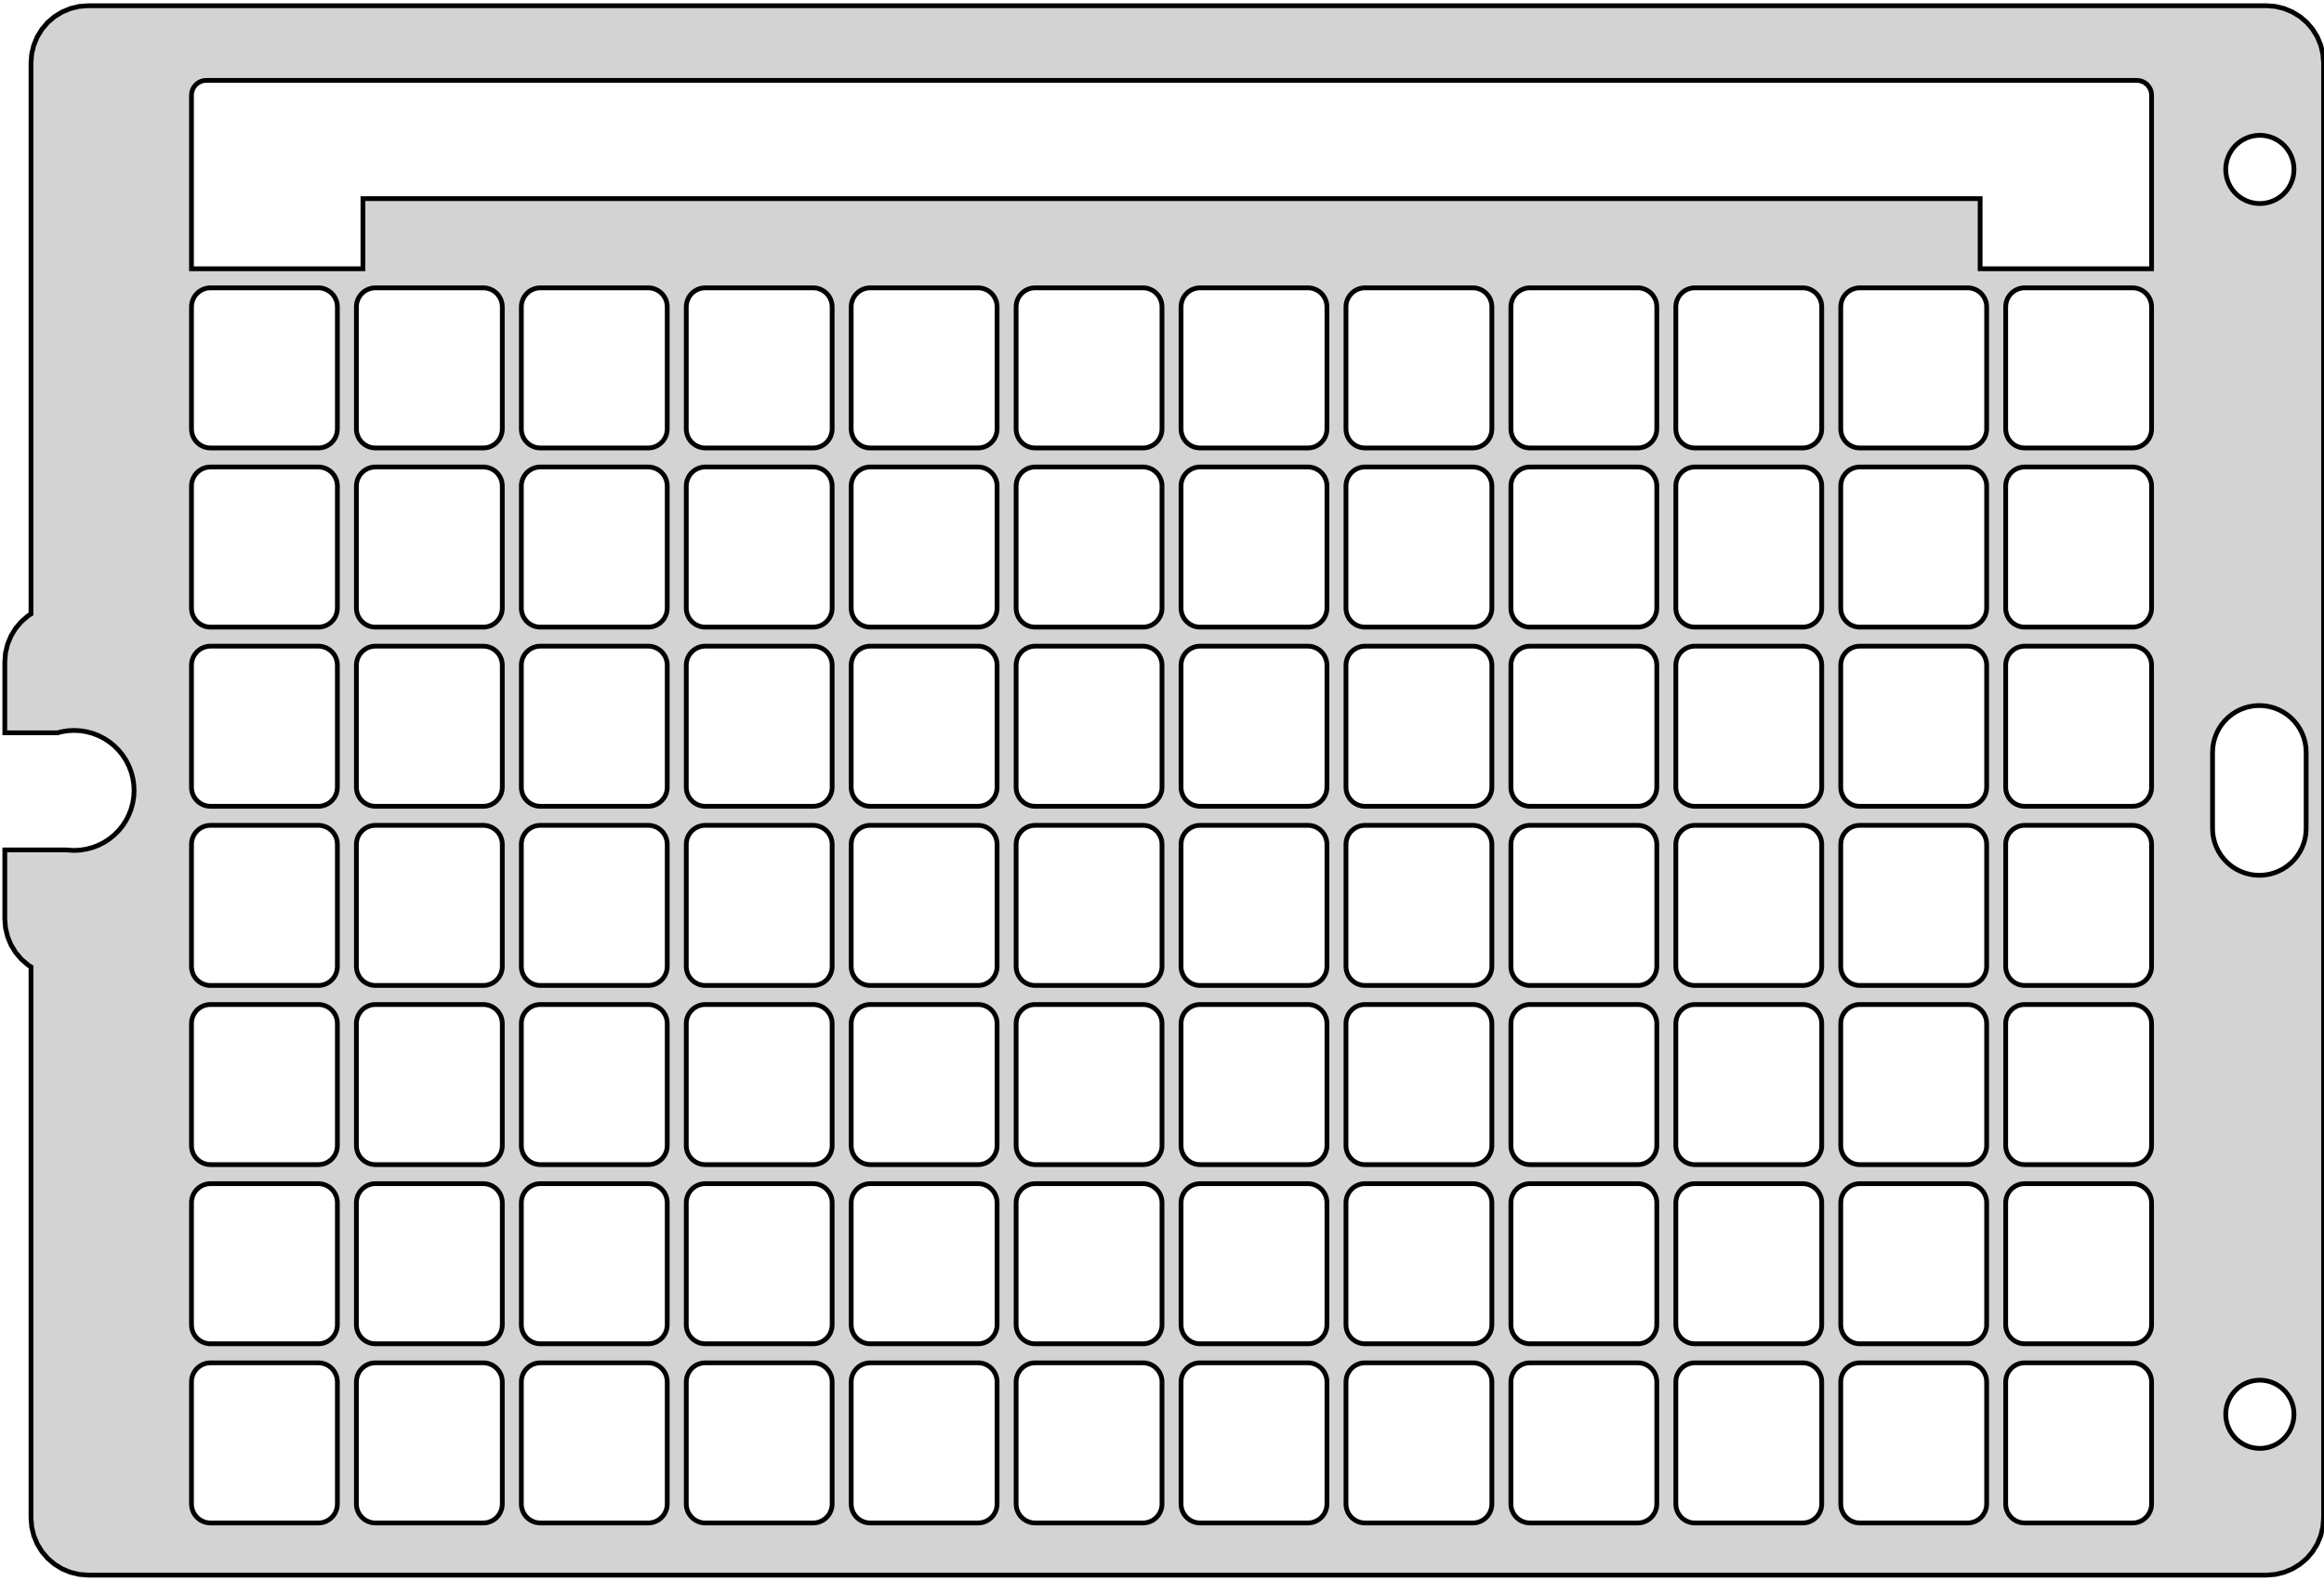 <svg xmlns="http://www.w3.org/2000/svg" width="244mm" height="166mm" viewBox="-123 -83 244 166" version="1.1"> OpenSCAD Model <path d=" M 115.893,82.326 L 116.808,82.106 L 117.678,81.746 L 118.481,81.254 L 119.197,80.643 L 119.808,79.927 L 120.3,79.124 L 120.66,78.254 L 120.88,77.339 L 120.954,76.4 L 120.954,-76.4 L 120.88,-77.339 L 120.66,-78.254 L 120.3,-79.124 L 119.808,-79.927 L 119.197,-80.643 L 118.481,-81.254 L 117.678,-81.746 L 116.808,-82.106 L 115.893,-82.326 L 114.954,-82.4 L -113.746,-82.4 L -114.685,-82.326 L -115.6,-82.106 L -116.47,-81.746 L -117.273,-81.254 L -117.989,-80.643 L -118.6,-79.927 L -119.092,-79.124 L -119.452,-78.254 L -119.672,-77.339 L -119.746,-76.4 L -119.746,-18.525 L -120.023,-18.355 L -120.739,-17.744 L -121.35,-17.028 L -121.842,-16.225 L -122.202,-15.355 L -122.422,-14.44 L -122.495,-13.514 L -122.495,-6.05 L -116.952,-6.05 L -116.533,-6.162 L -115.881,-6.265 L -115.223,-6.3 L -115.221,-6.3 L -114.563,-6.265 L -113.911,-6.162 L -113.274,-5.992 L -112.659,-5.755 L -112.071,-5.456 L -111.519,-5.097 L -111.006,-4.682 L -110.54,-4.216 L -110.125,-3.703 L -109.766,-3.151 L -109.467,-2.563 L -109.23,-1.947 L -109.06,-1.311 L -108.956,-0.659 L -108.922,-0.001 L -108.922,0.001 L -108.956,0.659 L -109.06,1.311 L -109.23,1.947 L -109.467,2.563 L -109.766,3.151 L -110.125,3.703 L -110.54,4.216 L -111.006,4.682 L -111.519,5.097 L -112.071,5.456 L -112.659,5.755 L -113.274,5.992 L -113.911,6.162 L -114.563,6.265 L -115.221,6.3 L -115.223,6.3 L -115.881,6.265 L -115.979,6.25 L -122.495,6.25 L -122.495,13.514 L -122.422,14.44 L -122.202,15.355 L -121.842,16.225 L -121.35,17.028 L -120.739,17.744 L -120.023,18.355 L -119.746,18.525 L -119.746,76.4 L -119.672,77.339 L -119.452,78.254 L -119.092,79.124 L -118.6,79.927 L -117.989,80.643 L -117.273,81.254 L -116.47,81.746 L -115.6,82.106 L -114.685,82.326 L -113.746,82.4 L 114.954,82.4 z M -102.887,-73.167 L -102.862,-73.328 L -102.82,-73.484 L -102.762,-73.636 L -102.688,-73.78 L -102.6,-73.916 L -102.498,-74.043 L -102.383,-74.157 L -102.257,-74.259 L -102.121,-74.348 L -101.976,-74.421 L -101.825,-74.48 L -101.668,-74.522 L -101.508,-74.547 L -101.346,-74.555 L 101.346,-74.555 L 101.508,-74.547 L 101.668,-74.522 L 101.825,-74.48 L 101.976,-74.421 L 102.121,-74.348 L 102.257,-74.259 L 102.383,-74.157 L 102.498,-74.043 L 102.6,-73.916 L 102.688,-73.78 L 102.762,-73.636 L 102.82,-73.484 L 102.862,-73.328 L 102.887,-73.167 L 102.896,-73.005 L 102.896,-54.776 L 84.896,-54.776 L 84.896,-62.145 L -84.896,-62.145 L -84.896,-54.776 L -102.896,-54.776 L -102.896,-73.005 z M 114.264,-61.627 L 113.89,-61.647 L 113.519,-61.705 L 113.157,-61.802 L 112.807,-61.937 L 112.473,-62.107 L 112.159,-62.311 L 111.867,-62.547 L 111.602,-62.812 L 111.366,-63.103 L 111.162,-63.418 L 110.992,-63.752 L 110.857,-64.102 L 110.76,-64.464 L 110.702,-64.835 L 110.682,-65.209 L 110.682,-65.211 L 110.702,-65.585 L 110.76,-65.956 L 110.857,-66.318 L 110.992,-66.668 L 111.162,-67.002 L 111.366,-67.317 L 111.602,-67.608 L 111.867,-67.873 L 112.159,-68.109 L 112.473,-68.313 L 112.807,-68.483 L 113.157,-68.618 L 113.519,-68.715 L 113.89,-68.773 L 114.264,-68.793 L 114.266,-68.793 L 114.64,-68.773 L 115.011,-68.715 L 115.373,-68.618 L 115.723,-68.483 L 116.057,-68.313 L 116.371,-68.109 L 116.663,-67.873 L 116.928,-67.608 L 117.164,-67.317 L 117.368,-67.002 L 117.538,-66.668 L 117.673,-66.318 L 117.77,-65.956 L 117.828,-65.585 L 117.848,-65.211 L 117.848,-65.209 L 117.828,-64.835 L 117.77,-64.464 L 117.673,-64.102 L 117.538,-63.752 L 117.368,-63.418 L 117.164,-63.103 L 116.928,-62.812 L 116.663,-62.547 L 116.371,-62.311 L 116.057,-62.107 L 115.723,-61.937 L 115.373,-61.802 L 115.011,-61.705 L 114.64,-61.647 L 114.266,-61.627 z M -48.95,-35.961 L -49.158,-35.972 L -49.365,-36.005 L -49.567,-36.059 L -49.763,-36.134 L -49.949,-36.229 L -50.124,-36.343 L -50.287,-36.475 L -50.435,-36.623 L -50.567,-36.785 L -50.681,-36.961 L -50.776,-37.147 L -50.851,-37.343 L -50.905,-37.545 L -50.938,-37.751 L -50.949,-37.96 L -50.949,-50.777 L -50.938,-50.986 L -50.905,-51.193 L -50.851,-51.395 L -50.776,-51.59 L -50.681,-51.777 L -50.567,-51.952 L -50.435,-52.115 L -50.287,-52.263 L -50.124,-52.395 L -49.949,-52.508 L -49.763,-52.603 L -49.567,-52.678 L -49.365,-52.733 L -49.158,-52.765 L -48.95,-52.776 L -37.63,-52.776 L -37.422,-52.765 L -37.215,-52.733 L -37.013,-52.678 L -36.817,-52.603 L -36.631,-52.508 L -36.456,-52.395 L -36.293,-52.263 L -36.145,-52.115 L -36.013,-51.952 L -35.899,-51.777 L -35.804,-51.59 L -35.729,-51.395 L -35.675,-51.193 L -35.642,-50.986 L -35.632,-50.777 L -35.632,-37.96 L -35.642,-37.751 L -35.675,-37.545 L -35.729,-37.343 L -35.804,-37.147 L -35.899,-36.961 L -36.013,-36.785 L -36.145,-36.623 L -36.293,-36.475 L -36.456,-36.343 L -36.631,-36.229 L -36.817,-36.134 L -37.013,-36.059 L -37.215,-36.005 L -37.422,-35.972 L -37.63,-35.961 z M 89.579,-35.961 L 89.37,-35.972 L 89.163,-36.005 L 88.961,-36.059 L 88.765,-36.134 L 88.579,-36.229 L 88.403,-36.343 L 88.241,-36.475 L 88.093,-36.623 L 87.961,-36.785 L 87.847,-36.961 L 87.752,-37.147 L 87.677,-37.343 L 87.623,-37.545 L 87.591,-37.751 L 87.579,-37.96 L 87.579,-50.777 L 87.591,-50.986 L 87.623,-51.193 L 87.677,-51.395 L 87.752,-51.59 L 87.847,-51.777 L 87.961,-51.952 L 88.093,-52.115 L 88.241,-52.263 L 88.403,-52.395 L 88.579,-52.508 L 88.765,-52.603 L 88.961,-52.678 L 89.163,-52.733 L 89.37,-52.765 L 89.579,-52.776 L 100.897,-52.776 L 101.106,-52.765 L 101.313,-52.733 L 101.515,-52.678 L 101.711,-52.603 L 101.897,-52.508 L 102.072,-52.395 L 102.235,-52.263 L 102.383,-52.115 L 102.515,-51.952 L 102.629,-51.777 L 102.724,-51.59 L 102.799,-51.395 L 102.853,-51.193 L 102.886,-50.986 L 102.896,-50.777 L 102.896,-37.96 L 102.886,-37.751 L 102.853,-37.545 L 102.799,-37.343 L 102.724,-37.147 L 102.629,-36.961 L 102.515,-36.785 L 102.383,-36.623 L 102.235,-36.475 L 102.072,-36.343 L 101.897,-36.229 L 101.711,-36.134 L 101.515,-36.059 L 101.313,-36.005 L 101.106,-35.972 L 100.897,-35.961 z M -100.897,-35.961 L -101.106,-35.972 L -101.313,-36.005 L -101.515,-36.059 L -101.711,-36.134 L -101.897,-36.229 L -102.072,-36.343 L -102.235,-36.475 L -102.383,-36.623 L -102.515,-36.785 L -102.629,-36.961 L -102.724,-37.147 L -102.799,-37.343 L -102.853,-37.545 L -102.886,-37.751 L -102.896,-37.96 L -102.896,-50.777 L -102.886,-50.986 L -102.853,-51.193 L -102.799,-51.395 L -102.724,-51.59 L -102.629,-51.777 L -102.515,-51.952 L -102.383,-52.115 L -102.235,-52.263 L -102.072,-52.395 L -101.897,-52.508 L -101.711,-52.603 L -101.515,-52.678 L -101.313,-52.733 L -101.106,-52.765 L -100.897,-52.776 L -89.579,-52.776 L -89.37,-52.765 L -89.163,-52.733 L -88.961,-52.678 L -88.765,-52.603 L -88.579,-52.508 L -88.403,-52.395 L -88.241,-52.263 L -88.093,-52.115 L -87.961,-51.952 L -87.847,-51.777 L -87.752,-51.59 L -87.677,-51.395 L -87.623,-51.193 L -87.591,-50.986 L -87.579,-50.777 L -87.579,-37.96 L -87.591,-37.751 L -87.623,-37.545 L -87.677,-37.343 L -87.752,-37.147 L -87.847,-36.961 L -87.961,-36.785 L -88.093,-36.623 L -88.241,-36.475 L -88.403,-36.343 L -88.579,-36.229 L -88.765,-36.134 L -88.961,-36.059 L -89.163,-36.005 L -89.37,-35.972 L -89.579,-35.961 z M -83.582,-35.961 L -83.79,-35.972 L -83.997,-36.005 L -84.199,-36.059 L -84.394,-36.134 L -84.581,-36.229 L -84.757,-36.343 L -84.919,-36.475 L -85.067,-36.623 L -85.199,-36.785 L -85.313,-36.961 L -85.408,-37.147 L -85.483,-37.343 L -85.537,-37.545 L -85.57,-37.751 L -85.581,-37.96 L -85.581,-50.777 L -85.57,-50.986 L -85.537,-51.193 L -85.483,-51.395 L -85.408,-51.59 L -85.313,-51.777 L -85.199,-51.952 L -85.067,-52.115 L -84.919,-52.263 L -84.757,-52.395 L -84.581,-52.508 L -84.394,-52.603 L -84.199,-52.678 L -83.997,-52.733 L -83.79,-52.765 L -83.582,-52.776 L -72.263,-52.776 L -72.054,-52.765 L -71.847,-52.733 L -71.645,-52.678 L -71.449,-52.603 L -71.263,-52.508 L -71.088,-52.395 L -70.925,-52.263 L -70.777,-52.115 L -70.645,-51.952 L -70.531,-51.777 L -70.436,-51.59 L -70.361,-51.395 L -70.307,-51.193 L -70.275,-50.986 L -70.263,-50.777 L -70.263,-37.96 L -70.275,-37.751 L -70.307,-37.545 L -70.361,-37.343 L -70.436,-37.147 L -70.531,-36.961 L -70.645,-36.785 L -70.777,-36.623 L -70.925,-36.475 L -71.088,-36.343 L -71.263,-36.229 L -71.449,-36.134 L -71.645,-36.059 L -71.847,-36.005 L -72.054,-35.972 L -72.263,-35.961 z M 72.263,-35.961 L 72.054,-35.972 L 71.847,-36.005 L 71.645,-36.059 L 71.449,-36.134 L 71.263,-36.229 L 71.088,-36.343 L 70.925,-36.475 L 70.777,-36.623 L 70.645,-36.785 L 70.531,-36.961 L 70.436,-37.147 L 70.361,-37.343 L 70.307,-37.545 L 70.275,-37.751 L 70.263,-37.96 L 70.263,-50.777 L 70.275,-50.986 L 70.307,-51.193 L 70.361,-51.395 L 70.436,-51.59 L 70.531,-51.777 L 70.645,-51.952 L 70.777,-52.115 L 70.925,-52.263 L 71.088,-52.395 L 71.263,-52.508 L 71.449,-52.603 L 71.645,-52.678 L 71.847,-52.733 L 72.054,-52.765 L 72.263,-52.776 L 83.582,-52.776 L 83.79,-52.765 L 83.997,-52.733 L 84.199,-52.678 L 84.394,-52.603 L 84.581,-52.508 L 84.757,-52.395 L 84.919,-52.263 L 85.067,-52.115 L 85.199,-51.952 L 85.313,-51.777 L 85.408,-51.59 L 85.483,-51.395 L 85.537,-51.193 L 85.57,-50.986 L 85.581,-50.777 L 85.581,-37.96 L 85.57,-37.751 L 85.537,-37.545 L 85.483,-37.343 L 85.408,-37.147 L 85.313,-36.961 L 85.199,-36.785 L 85.067,-36.623 L 84.919,-36.475 L 84.757,-36.343 L 84.581,-36.229 L 84.394,-36.134 L 84.199,-36.059 L 83.997,-36.005 L 83.79,-35.972 L 83.582,-35.961 z M 54.947,-35.961 L 54.737,-35.972 L 54.531,-36.005 L 54.329,-36.059 L 54.133,-36.134 L 53.947,-36.229 L 53.772,-36.343 L 53.609,-36.475 L 53.461,-36.623 L 53.329,-36.785 L 53.215,-36.961 L 53.12,-37.147 L 53.045,-37.343 L 52.991,-37.545 L 52.959,-37.751 L 52.947,-37.96 L 52.947,-50.777 L 52.959,-50.986 L 52.991,-51.193 L 53.045,-51.395 L 53.12,-51.59 L 53.215,-51.777 L 53.329,-51.952 L 53.461,-52.115 L 53.609,-52.263 L 53.772,-52.395 L 53.947,-52.508 L 54.133,-52.603 L 54.329,-52.678 L 54.531,-52.733 L 54.737,-52.765 L 54.947,-52.776 L 66.266,-52.776 L 66.474,-52.765 L 66.681,-52.733 L 66.883,-52.678 L 67.079,-52.603 L 67.265,-52.508 L 67.441,-52.395 L 67.603,-52.263 L 67.751,-52.115 L 67.883,-51.952 L 67.997,-51.777 L 68.092,-51.59 L 68.167,-51.395 L 68.221,-51.193 L 68.254,-50.986 L 68.264,-50.777 L 68.264,-37.96 L 68.254,-37.751 L 68.221,-37.545 L 68.167,-37.343 L 68.092,-37.147 L 67.997,-36.961 L 67.883,-36.785 L 67.751,-36.623 L 67.603,-36.475 L 67.441,-36.343 L 67.265,-36.229 L 67.079,-36.134 L 66.883,-36.059 L 66.681,-36.005 L 66.474,-35.972 L 66.266,-35.961 z M 20.314,-35.961 L 20.106,-35.972 L 19.899,-36.005 L 19.697,-36.059 L 19.501,-36.134 L 19.315,-36.229 L 19.14,-36.343 L 18.977,-36.475 L 18.829,-36.623 L 18.697,-36.785 L 18.583,-36.961 L 18.488,-37.147 L 18.413,-37.343 L 18.359,-37.545 L 18.326,-37.751 L 18.316,-37.96 L 18.316,-50.777 L 18.326,-50.986 L 18.359,-51.193 L 18.413,-51.395 L 18.488,-51.59 L 18.583,-51.777 L 18.697,-51.952 L 18.829,-52.115 L 18.977,-52.263 L 19.14,-52.395 L 19.315,-52.508 L 19.501,-52.603 L 19.697,-52.678 L 19.899,-52.733 L 20.106,-52.765 L 20.314,-52.776 L 31.634,-52.776 L 31.842,-52.765 L 32.049,-52.733 L 32.251,-52.678 L 32.447,-52.603 L 32.633,-52.508 L 32.809,-52.395 L 32.971,-52.263 L 33.119,-52.115 L 33.251,-51.952 L 33.365,-51.777 L 33.46,-51.59 L 33.535,-51.395 L 33.589,-51.193 L 33.621,-50.986 L 33.633,-50.777 L 33.633,-37.96 L 33.621,-37.751 L 33.589,-37.545 L 33.535,-37.343 L 33.46,-37.147 L 33.365,-36.961 L 33.251,-36.785 L 33.119,-36.623 L 32.971,-36.475 L 32.809,-36.343 L 32.633,-36.229 L 32.447,-36.134 L 32.251,-36.059 L 32.049,-36.005 L 31.842,-35.972 L 31.634,-35.961 z M -66.266,-35.961 L -66.474,-35.972 L -66.681,-36.005 L -66.883,-36.059 L -67.079,-36.134 L -67.265,-36.229 L -67.441,-36.343 L -67.603,-36.475 L -67.751,-36.623 L -67.883,-36.785 L -67.997,-36.961 L -68.092,-37.147 L -68.167,-37.343 L -68.221,-37.545 L -68.254,-37.751 L -68.264,-37.96 L -68.264,-50.777 L -68.254,-50.986 L -68.221,-51.193 L -68.167,-51.395 L -68.092,-51.59 L -67.997,-51.777 L -67.883,-51.952 L -67.751,-52.115 L -67.603,-52.263 L -67.441,-52.395 L -67.265,-52.508 L -67.079,-52.603 L -66.883,-52.678 L -66.681,-52.733 L -66.474,-52.765 L -66.266,-52.776 L -54.947,-52.776 L -54.737,-52.765 L -54.531,-52.733 L -54.329,-52.678 L -54.133,-52.603 L -53.947,-52.508 L -53.772,-52.395 L -53.609,-52.263 L -53.461,-52.115 L -53.329,-51.952 L -53.215,-51.777 L -53.12,-51.59 L -53.045,-51.395 L -52.991,-51.193 L -52.959,-50.986 L -52.947,-50.777 L -52.947,-37.96 L -52.959,-37.751 L -52.991,-37.545 L -53.045,-37.343 L -53.12,-37.147 L -53.215,-36.961 L -53.329,-36.785 L -53.461,-36.623 L -53.609,-36.475 L -53.772,-36.343 L -53.947,-36.229 L -54.133,-36.134 L -54.329,-36.059 L -54.531,-36.005 L -54.737,-35.972 L -54.947,-35.961 z M -31.634,-35.961 L -31.842,-35.972 L -32.049,-36.005 L -32.251,-36.059 L -32.447,-36.134 L -32.633,-36.229 L -32.809,-36.343 L -32.971,-36.475 L -33.119,-36.623 L -33.251,-36.785 L -33.365,-36.961 L -33.46,-37.147 L -33.535,-37.343 L -33.589,-37.545 L -33.621,-37.751 L -33.633,-37.96 L -33.633,-50.777 L -33.621,-50.986 L -33.589,-51.193 L -33.535,-51.395 L -33.46,-51.59 L -33.365,-51.777 L -33.251,-51.952 L -33.119,-52.115 L -32.971,-52.263 L -32.809,-52.395 L -32.633,-52.508 L -32.447,-52.603 L -32.251,-52.678 L -32.049,-52.733 L -31.842,-52.765 L -31.634,-52.776 L -20.314,-52.776 L -20.106,-52.765 L -19.899,-52.733 L -19.697,-52.678 L -19.501,-52.603 L -19.315,-52.508 L -19.14,-52.395 L -18.977,-52.263 L -18.829,-52.115 L -18.697,-51.952 L -18.583,-51.777 L -18.488,-51.59 L -18.413,-51.395 L -18.359,-51.193 L -18.326,-50.986 L -18.316,-50.777 L -18.316,-37.96 L -18.326,-37.751 L -18.359,-37.545 L -18.413,-37.343 L -18.488,-37.147 L -18.583,-36.961 L -18.697,-36.785 L -18.829,-36.623 L -18.977,-36.475 L -19.14,-36.343 L -19.315,-36.229 L -19.501,-36.134 L -19.697,-36.059 L -19.899,-36.005 L -20.106,-35.972 L -20.314,-35.961 z M -14.318,-35.961 L -14.526,-35.972 L -14.733,-36.005 L -14.935,-36.059 L -15.13,-36.134 L -15.317,-36.229 L -15.492,-36.343 L -15.655,-36.475 L -15.803,-36.623 L -15.935,-36.785 L -16.049,-36.961 L -16.144,-37.147 L -16.219,-37.343 L -16.273,-37.545 L -16.305,-37.751 L -16.317,-37.96 L -16.317,-50.777 L -16.305,-50.986 L -16.273,-51.193 L -16.219,-51.395 L -16.144,-51.59 L -16.049,-51.777 L -15.935,-51.952 L -15.803,-52.115 L -15.655,-52.263 L -15.492,-52.395 L -15.317,-52.508 L -15.13,-52.603 L -14.935,-52.678 L -14.733,-52.733 L -14.526,-52.765 L -14.318,-52.776 L -2.998,-52.776 L -2.79,-52.765 L -2.583,-52.733 L -2.381,-52.678 L -2.185,-52.603 L -1.999,-52.508 L -1.824,-52.395 L -1.661,-52.263 L -1.513,-52.115 L -1.381,-51.952 L -1.267,-51.777 L -1.172,-51.59 L -1.097,-51.395 L -1.043,-51.193 L -1.01,-50.986 L -1,-50.777 L -1,-37.96 L -1.01,-37.751 L -1.043,-37.545 L -1.097,-37.343 L -1.172,-37.147 L -1.267,-36.961 L -1.381,-36.785 L -1.513,-36.623 L -1.661,-36.475 L -1.824,-36.343 L -1.999,-36.229 L -2.185,-36.134 L -2.381,-36.059 L -2.583,-36.005 L -2.79,-35.972 L -2.998,-35.961 z M 37.63,-35.961 L 37.422,-35.972 L 37.215,-36.005 L 37.013,-36.059 L 36.817,-36.134 L 36.631,-36.229 L 36.456,-36.343 L 36.293,-36.475 L 36.145,-36.623 L 36.013,-36.785 L 35.899,-36.961 L 35.804,-37.147 L 35.729,-37.343 L 35.675,-37.545 L 35.642,-37.751 L 35.632,-37.96 L 35.632,-50.777 L 35.642,-50.986 L 35.675,-51.193 L 35.729,-51.395 L 35.804,-51.59 L 35.899,-51.777 L 36.013,-51.952 L 36.145,-52.115 L 36.293,-52.263 L 36.456,-52.395 L 36.631,-52.508 L 36.817,-52.603 L 37.013,-52.678 L 37.215,-52.733 L 37.422,-52.765 L 37.63,-52.776 L 48.95,-52.776 L 49.158,-52.765 L 49.365,-52.733 L 49.567,-52.678 L 49.763,-52.603 L 49.949,-52.508 L 50.124,-52.395 L 50.287,-52.263 L 50.435,-52.115 L 50.567,-51.952 L 50.681,-51.777 L 50.776,-51.59 L 50.851,-51.395 L 50.905,-51.193 L 50.938,-50.986 L 50.949,-50.777 L 50.949,-37.96 L 50.938,-37.751 L 50.905,-37.545 L 50.851,-37.343 L 50.776,-37.147 L 50.681,-36.961 L 50.567,-36.785 L 50.435,-36.623 L 50.287,-36.475 L 50.124,-36.343 L 49.949,-36.229 L 49.763,-36.134 L 49.567,-36.059 L 49.365,-36.005 L 49.158,-35.972 L 48.95,-35.961 z M 2.998,-35.961 L 2.79,-35.972 L 2.583,-36.005 L 2.381,-36.059 L 2.185,-36.134 L 1.999,-36.229 L 1.824,-36.343 L 1.661,-36.475 L 1.513,-36.623 L 1.381,-36.785 L 1.267,-36.961 L 1.172,-37.147 L 1.097,-37.343 L 1.043,-37.545 L 1.01,-37.751 L 1,-37.96 L 1,-50.777 L 1.01,-50.986 L 1.043,-51.193 L 1.097,-51.395 L 1.172,-51.59 L 1.267,-51.777 L 1.381,-51.952 L 1.513,-52.115 L 1.661,-52.263 L 1.824,-52.395 L 1.999,-52.508 L 2.185,-52.603 L 2.381,-52.678 L 2.583,-52.733 L 2.79,-52.765 L 2.998,-52.776 L 14.318,-52.776 L 14.526,-52.765 L 14.733,-52.733 L 14.935,-52.678 L 15.13,-52.603 L 15.317,-52.508 L 15.492,-52.395 L 15.655,-52.263 L 15.803,-52.115 L 15.935,-51.952 L 16.049,-51.777 L 16.144,-51.59 L 16.219,-51.395 L 16.273,-51.193 L 16.305,-50.986 L 16.317,-50.777 L 16.317,-37.96 L 16.305,-37.751 L 16.273,-37.545 L 16.219,-37.343 L 16.144,-37.147 L 16.049,-36.961 L 15.935,-36.785 L 15.803,-36.623 L 15.655,-36.475 L 15.492,-36.343 L 15.317,-36.229 L 15.13,-36.134 L 14.935,-36.059 L 14.733,-36.005 L 14.526,-35.972 L 14.318,-35.961 z M -83.582,-17.147 L -83.79,-17.158 L -83.997,-17.191 L -84.199,-17.245 L -84.394,-17.32 L -84.581,-17.415 L -84.757,-17.529 L -84.919,-17.661 L -85.067,-17.809 L -85.199,-17.971 L -85.313,-18.147 L -85.408,-18.333 L -85.483,-18.529 L -85.537,-18.731 L -85.57,-18.937 L -85.581,-19.146 L -85.581,-31.963 L -85.57,-32.172 L -85.537,-32.379 L -85.483,-32.581 L -85.408,-32.776 L -85.313,-32.963 L -85.199,-33.138 L -85.067,-33.301 L -84.919,-33.449 L -84.757,-33.581 L -84.581,-33.694 L -84.394,-33.789 L -84.199,-33.864 L -83.997,-33.919 L -83.79,-33.951 L -83.582,-33.962 L -72.263,-33.962 L -72.054,-33.951 L -71.847,-33.919 L -71.645,-33.864 L -71.449,-33.789 L -71.263,-33.694 L -71.088,-33.581 L -70.925,-33.449 L -70.777,-33.301 L -70.645,-33.138 L -70.531,-32.963 L -70.436,-32.776 L -70.361,-32.581 L -70.307,-32.379 L -70.275,-32.172 L -70.263,-31.963 L -70.263,-19.146 L -70.275,-18.937 L -70.307,-18.731 L -70.361,-18.529 L -70.436,-18.333 L -70.531,-18.147 L -70.645,-17.971 L -70.777,-17.809 L -70.925,-17.661 L -71.088,-17.529 L -71.263,-17.415 L -71.449,-17.32 L -71.645,-17.245 L -71.847,-17.191 L -72.054,-17.158 L -72.263,-17.147 z M -48.95,-17.147 L -49.158,-17.158 L -49.365,-17.191 L -49.567,-17.245 L -49.763,-17.32 L -49.949,-17.415 L -50.124,-17.529 L -50.287,-17.661 L -50.435,-17.809 L -50.567,-17.971 L -50.681,-18.147 L -50.776,-18.333 L -50.851,-18.529 L -50.905,-18.731 L -50.938,-18.937 L -50.949,-19.146 L -50.949,-31.963 L -50.938,-32.172 L -50.905,-32.379 L -50.851,-32.581 L -50.776,-32.776 L -50.681,-32.963 L -50.567,-33.138 L -50.435,-33.301 L -50.287,-33.449 L -50.124,-33.581 L -49.949,-33.694 L -49.763,-33.789 L -49.567,-33.864 L -49.365,-33.919 L -49.158,-33.951 L -48.95,-33.962 L -37.63,-33.962 L -37.422,-33.951 L -37.215,-33.919 L -37.013,-33.864 L -36.817,-33.789 L -36.631,-33.694 L -36.456,-33.581 L -36.293,-33.449 L -36.145,-33.301 L -36.013,-33.138 L -35.899,-32.963 L -35.804,-32.776 L -35.729,-32.581 L -35.675,-32.379 L -35.642,-32.172 L -35.632,-31.963 L -35.632,-19.146 L -35.642,-18.937 L -35.675,-18.731 L -35.729,-18.529 L -35.804,-18.333 L -35.899,-18.147 L -36.013,-17.971 L -36.145,-17.809 L -36.293,-17.661 L -36.456,-17.529 L -36.631,-17.415 L -36.817,-17.32 L -37.013,-17.245 L -37.215,-17.191 L -37.422,-17.158 L -37.63,-17.147 z M 2.998,-17.147 L 2.79,-17.158 L 2.583,-17.191 L 2.381,-17.245 L 2.185,-17.32 L 1.999,-17.415 L 1.824,-17.529 L 1.661,-17.661 L 1.513,-17.809 L 1.381,-17.971 L 1.267,-18.147 L 1.172,-18.333 L 1.097,-18.529 L 1.043,-18.731 L 1.01,-18.937 L 1,-19.146 L 1,-31.963 L 1.01,-32.172 L 1.043,-32.379 L 1.097,-32.581 L 1.172,-32.776 L 1.267,-32.963 L 1.381,-33.138 L 1.513,-33.301 L 1.661,-33.449 L 1.824,-33.581 L 1.999,-33.694 L 2.185,-33.789 L 2.381,-33.864 L 2.583,-33.919 L 2.79,-33.951 L 2.998,-33.962 L 14.318,-33.962 L 14.526,-33.951 L 14.733,-33.919 L 14.935,-33.864 L 15.13,-33.789 L 15.317,-33.694 L 15.492,-33.581 L 15.655,-33.449 L 15.803,-33.301 L 15.935,-33.138 L 16.049,-32.963 L 16.144,-32.776 L 16.219,-32.581 L 16.273,-32.379 L 16.305,-32.172 L 16.317,-31.963 L 16.317,-19.146 L 16.305,-18.937 L 16.273,-18.731 L 16.219,-18.529 L 16.144,-18.333 L 16.049,-18.147 L 15.935,-17.971 L 15.803,-17.809 L 15.655,-17.661 L 15.492,-17.529 L 15.317,-17.415 L 15.13,-17.32 L 14.935,-17.245 L 14.733,-17.191 L 14.526,-17.158 L 14.318,-17.147 z M 89.579,-17.147 L 89.37,-17.158 L 89.163,-17.191 L 88.961,-17.245 L 88.765,-17.32 L 88.579,-17.415 L 88.403,-17.529 L 88.241,-17.661 L 88.093,-17.809 L 87.961,-17.971 L 87.847,-18.147 L 87.752,-18.333 L 87.677,-18.529 L 87.623,-18.731 L 87.591,-18.937 L 87.579,-19.146 L 87.579,-31.963 L 87.591,-32.172 L 87.623,-32.379 L 87.677,-32.581 L 87.752,-32.776 L 87.847,-32.963 L 87.961,-33.138 L 88.093,-33.301 L 88.241,-33.449 L 88.403,-33.581 L 88.579,-33.694 L 88.765,-33.789 L 88.961,-33.864 L 89.163,-33.919 L 89.37,-33.951 L 89.579,-33.962 L 100.897,-33.962 L 101.106,-33.951 L 101.313,-33.919 L 101.515,-33.864 L 101.711,-33.789 L 101.897,-33.694 L 102.072,-33.581 L 102.235,-33.449 L 102.383,-33.301 L 102.515,-33.138 L 102.629,-32.963 L 102.724,-32.776 L 102.799,-32.581 L 102.853,-32.379 L 102.886,-32.172 L 102.896,-31.963 L 102.896,-19.146 L 102.886,-18.937 L 102.853,-18.731 L 102.799,-18.529 L 102.724,-18.333 L 102.629,-18.147 L 102.515,-17.971 L 102.383,-17.809 L 102.235,-17.661 L 102.072,-17.529 L 101.897,-17.415 L 101.711,-17.32 L 101.515,-17.245 L 101.313,-17.191 L 101.106,-17.158 L 100.897,-17.147 z M 72.263,-17.147 L 72.054,-17.158 L 71.847,-17.191 L 71.645,-17.245 L 71.449,-17.32 L 71.263,-17.415 L 71.088,-17.529 L 70.925,-17.661 L 70.777,-17.809 L 70.645,-17.971 L 70.531,-18.147 L 70.436,-18.333 L 70.361,-18.529 L 70.307,-18.731 L 70.275,-18.937 L 70.263,-19.146 L 70.263,-31.963 L 70.275,-32.172 L 70.307,-32.379 L 70.361,-32.581 L 70.436,-32.776 L 70.531,-32.963 L 70.645,-33.138 L 70.777,-33.301 L 70.925,-33.449 L 71.088,-33.581 L 71.263,-33.694 L 71.449,-33.789 L 71.645,-33.864 L 71.847,-33.919 L 72.054,-33.951 L 72.263,-33.962 L 83.582,-33.962 L 83.79,-33.951 L 83.997,-33.919 L 84.199,-33.864 L 84.394,-33.789 L 84.581,-33.694 L 84.757,-33.581 L 84.919,-33.449 L 85.067,-33.301 L 85.199,-33.138 L 85.313,-32.963 L 85.408,-32.776 L 85.483,-32.581 L 85.537,-32.379 L 85.57,-32.172 L 85.581,-31.963 L 85.581,-19.146 L 85.57,-18.937 L 85.537,-18.731 L 85.483,-18.529 L 85.408,-18.333 L 85.313,-18.147 L 85.199,-17.971 L 85.067,-17.809 L 84.919,-17.661 L 84.757,-17.529 L 84.581,-17.415 L 84.394,-17.32 L 84.199,-17.245 L 83.997,-17.191 L 83.79,-17.158 L 83.582,-17.147 z M 37.63,-17.147 L 37.422,-17.158 L 37.215,-17.191 L 37.013,-17.245 L 36.817,-17.32 L 36.631,-17.415 L 36.456,-17.529 L 36.293,-17.661 L 36.145,-17.809 L 36.013,-17.971 L 35.899,-18.147 L 35.804,-18.333 L 35.729,-18.529 L 35.675,-18.731 L 35.642,-18.937 L 35.632,-19.146 L 35.632,-31.963 L 35.642,-32.172 L 35.675,-32.379 L 35.729,-32.581 L 35.804,-32.776 L 35.899,-32.963 L 36.013,-33.138 L 36.145,-33.301 L 36.293,-33.449 L 36.456,-33.581 L 36.631,-33.694 L 36.817,-33.789 L 37.013,-33.864 L 37.215,-33.919 L 37.422,-33.951 L 37.63,-33.962 L 48.95,-33.962 L 49.158,-33.951 L 49.365,-33.919 L 49.567,-33.864 L 49.763,-33.789 L 49.949,-33.694 L 50.124,-33.581 L 50.287,-33.449 L 50.435,-33.301 L 50.567,-33.138 L 50.681,-32.963 L 50.776,-32.776 L 50.851,-32.581 L 50.905,-32.379 L 50.938,-32.172 L 50.949,-31.963 L 50.949,-19.146 L 50.938,-18.937 L 50.905,-18.731 L 50.851,-18.529 L 50.776,-18.333 L 50.681,-18.147 L 50.567,-17.971 L 50.435,-17.809 L 50.287,-17.661 L 50.124,-17.529 L 49.949,-17.415 L 49.763,-17.32 L 49.567,-17.245 L 49.365,-17.191 L 49.158,-17.158 L 48.95,-17.147 z M -100.897,-17.147 L -101.106,-17.158 L -101.313,-17.191 L -101.515,-17.245 L -101.711,-17.32 L -101.897,-17.415 L -102.072,-17.529 L -102.235,-17.661 L -102.383,-17.809 L -102.515,-17.971 L -102.629,-18.147 L -102.724,-18.333 L -102.799,-18.529 L -102.853,-18.731 L -102.886,-18.937 L -102.896,-19.146 L -102.896,-31.963 L -102.886,-32.172 L -102.853,-32.379 L -102.799,-32.581 L -102.724,-32.776 L -102.629,-32.963 L -102.515,-33.138 L -102.383,-33.301 L -102.235,-33.449 L -102.072,-33.581 L -101.897,-33.694 L -101.711,-33.789 L -101.515,-33.864 L -101.313,-33.919 L -101.106,-33.951 L -100.897,-33.962 L -89.579,-33.962 L -89.37,-33.951 L -89.163,-33.919 L -88.961,-33.864 L -88.765,-33.789 L -88.579,-33.694 L -88.403,-33.581 L -88.241,-33.449 L -88.093,-33.301 L -87.961,-33.138 L -87.847,-32.963 L -87.752,-32.776 L -87.677,-32.581 L -87.623,-32.379 L -87.591,-32.172 L -87.579,-31.963 L -87.579,-19.146 L -87.591,-18.937 L -87.623,-18.731 L -87.677,-18.529 L -87.752,-18.333 L -87.847,-18.147 L -87.961,-17.971 L -88.093,-17.809 L -88.241,-17.661 L -88.403,-17.529 L -88.579,-17.415 L -88.765,-17.32 L -88.961,-17.245 L -89.163,-17.191 L -89.37,-17.158 L -89.579,-17.147 z M -66.266,-17.147 L -66.474,-17.158 L -66.681,-17.191 L -66.883,-17.245 L -67.079,-17.32 L -67.265,-17.415 L -67.441,-17.529 L -67.603,-17.661 L -67.751,-17.809 L -67.883,-17.971 L -67.997,-18.147 L -68.092,-18.333 L -68.167,-18.529 L -68.221,-18.731 L -68.254,-18.937 L -68.264,-19.146 L -68.264,-31.963 L -68.254,-32.172 L -68.221,-32.379 L -68.167,-32.581 L -68.092,-32.776 L -67.997,-32.963 L -67.883,-33.138 L -67.751,-33.301 L -67.603,-33.449 L -67.441,-33.581 L -67.265,-33.694 L -67.079,-33.789 L -66.883,-33.864 L -66.681,-33.919 L -66.474,-33.951 L -66.266,-33.962 L -54.947,-33.962 L -54.737,-33.951 L -54.531,-33.919 L -54.329,-33.864 L -54.133,-33.789 L -53.947,-33.694 L -53.772,-33.581 L -53.609,-33.449 L -53.461,-33.301 L -53.329,-33.138 L -53.215,-32.963 L -53.12,-32.776 L -53.045,-32.581 L -52.991,-32.379 L -52.959,-32.172 L -52.947,-31.963 L -52.947,-19.146 L -52.959,-18.937 L -52.991,-18.731 L -53.045,-18.529 L -53.12,-18.333 L -53.215,-18.147 L -53.329,-17.971 L -53.461,-17.809 L -53.609,-17.661 L -53.772,-17.529 L -53.947,-17.415 L -54.133,-17.32 L -54.329,-17.245 L -54.531,-17.191 L -54.737,-17.158 L -54.947,-17.147 z M -31.634,-17.147 L -31.842,-17.158 L -32.049,-17.191 L -32.251,-17.245 L -32.447,-17.32 L -32.633,-17.415 L -32.809,-17.529 L -32.971,-17.661 L -33.119,-17.809 L -33.251,-17.971 L -33.365,-18.147 L -33.46,-18.333 L -33.535,-18.529 L -33.589,-18.731 L -33.621,-18.937 L -33.633,-19.146 L -33.633,-31.963 L -33.621,-32.172 L -33.589,-32.379 L -33.535,-32.581 L -33.46,-32.776 L -33.365,-32.963 L -33.251,-33.138 L -33.119,-33.301 L -32.971,-33.449 L -32.809,-33.581 L -32.633,-33.694 L -32.447,-33.789 L -32.251,-33.864 L -32.049,-33.919 L -31.842,-33.951 L -31.634,-33.962 L -20.314,-33.962 L -20.106,-33.951 L -19.899,-33.919 L -19.697,-33.864 L -19.501,-33.789 L -19.315,-33.694 L -19.14,-33.581 L -18.977,-33.449 L -18.829,-33.301 L -18.697,-33.138 L -18.583,-32.963 L -18.488,-32.776 L -18.413,-32.581 L -18.359,-32.379 L -18.326,-32.172 L -18.316,-31.963 L -18.316,-19.146 L -18.326,-18.937 L -18.359,-18.731 L -18.413,-18.529 L -18.488,-18.333 L -18.583,-18.147 L -18.697,-17.971 L -18.829,-17.809 L -18.977,-17.661 L -19.14,-17.529 L -19.315,-17.415 L -19.501,-17.32 L -19.697,-17.245 L -19.899,-17.191 L -20.106,-17.158 L -20.314,-17.147 z M 54.947,-17.147 L 54.737,-17.158 L 54.531,-17.191 L 54.329,-17.245 L 54.133,-17.32 L 53.947,-17.415 L 53.772,-17.529 L 53.609,-17.661 L 53.461,-17.809 L 53.329,-17.971 L 53.215,-18.147 L 53.12,-18.333 L 53.045,-18.529 L 52.991,-18.731 L 52.959,-18.937 L 52.947,-19.146 L 52.947,-31.963 L 52.959,-32.172 L 52.991,-32.379 L 53.045,-32.581 L 53.12,-32.776 L 53.215,-32.963 L 53.329,-33.138 L 53.461,-33.301 L 53.609,-33.449 L 53.772,-33.581 L 53.947,-33.694 L 54.133,-33.789 L 54.329,-33.864 L 54.531,-33.919 L 54.737,-33.951 L 54.947,-33.962 L 66.266,-33.962 L 66.474,-33.951 L 66.681,-33.919 L 66.883,-33.864 L 67.079,-33.789 L 67.265,-33.694 L 67.441,-33.581 L 67.603,-33.449 L 67.751,-33.301 L 67.883,-33.138 L 67.997,-32.963 L 68.092,-32.776 L 68.167,-32.581 L 68.221,-32.379 L 68.254,-32.172 L 68.264,-31.963 L 68.264,-19.146 L 68.254,-18.937 L 68.221,-18.731 L 68.167,-18.529 L 68.092,-18.333 L 67.997,-18.147 L 67.883,-17.971 L 67.751,-17.809 L 67.603,-17.661 L 67.441,-17.529 L 67.265,-17.415 L 67.079,-17.32 L 66.883,-17.245 L 66.681,-17.191 L 66.474,-17.158 L 66.266,-17.147 z M 20.314,-17.147 L 20.106,-17.158 L 19.899,-17.191 L 19.697,-17.245 L 19.501,-17.32 L 19.315,-17.415 L 19.14,-17.529 L 18.977,-17.661 L 18.829,-17.809 L 18.697,-17.971 L 18.583,-18.147 L 18.488,-18.333 L 18.413,-18.529 L 18.359,-18.731 L 18.326,-18.937 L 18.316,-19.146 L 18.316,-31.963 L 18.326,-32.172 L 18.359,-32.379 L 18.413,-32.581 L 18.488,-32.776 L 18.583,-32.963 L 18.697,-33.138 L 18.829,-33.301 L 18.977,-33.449 L 19.14,-33.581 L 19.315,-33.694 L 19.501,-33.789 L 19.697,-33.864 L 19.899,-33.919 L 20.106,-33.951 L 20.314,-33.962 L 31.634,-33.962 L 31.842,-33.951 L 32.049,-33.919 L 32.251,-33.864 L 32.447,-33.789 L 32.633,-33.694 L 32.809,-33.581 L 32.971,-33.449 L 33.119,-33.301 L 33.251,-33.138 L 33.365,-32.963 L 33.46,-32.776 L 33.535,-32.581 L 33.589,-32.379 L 33.621,-32.172 L 33.633,-31.963 L 33.633,-19.146 L 33.621,-18.937 L 33.589,-18.731 L 33.535,-18.529 L 33.46,-18.333 L 33.365,-18.147 L 33.251,-17.971 L 33.119,-17.809 L 32.971,-17.661 L 32.809,-17.529 L 32.633,-17.415 L 32.447,-17.32 L 32.251,-17.245 L 32.049,-17.191 L 31.842,-17.158 L 31.634,-17.147 z M -14.318,-17.147 L -14.526,-17.158 L -14.733,-17.191 L -14.935,-17.245 L -15.13,-17.32 L -15.317,-17.415 L -15.492,-17.529 L -15.655,-17.661 L -15.803,-17.809 L -15.935,-17.971 L -16.049,-18.147 L -16.144,-18.333 L -16.219,-18.529 L -16.273,-18.731 L -16.305,-18.937 L -16.317,-19.146 L -16.317,-31.963 L -16.305,-32.172 L -16.273,-32.379 L -16.219,-32.581 L -16.144,-32.776 L -16.049,-32.963 L -15.935,-33.138 L -15.803,-33.301 L -15.655,-33.449 L -15.492,-33.581 L -15.317,-33.694 L -15.13,-33.789 L -14.935,-33.864 L -14.733,-33.919 L -14.526,-33.951 L -14.318,-33.962 L -2.998,-33.962 L -2.79,-33.951 L -2.583,-33.919 L -2.381,-33.864 L -2.185,-33.789 L -1.999,-33.694 L -1.824,-33.581 L -1.661,-33.449 L -1.513,-33.301 L -1.381,-33.138 L -1.267,-32.963 L -1.172,-32.776 L -1.097,-32.581 L -1.043,-32.379 L -1.01,-32.172 L -1,-31.963 L -1,-19.146 L -1.01,-18.937 L -1.043,-18.731 L -1.097,-18.529 L -1.172,-18.333 L -1.267,-18.147 L -1.381,-17.971 L -1.513,-17.809 L -1.661,-17.661 L -1.824,-17.529 L -1.999,-17.415 L -2.185,-17.32 L -2.381,-17.245 L -2.583,-17.191 L -2.79,-17.158 L -2.998,-17.147 z M -100.897,1.667 L -101.106,1.656 L -101.313,1.623 L -101.515,1.569 L -101.711,1.494 L -101.897,1.399 L -102.072,1.285 L -102.235,1.153 L -102.383,1.005 L -102.515,0.843 L -102.629,0.667 L -102.724,0.481 L -102.799,0.285 L -102.853,0.083 L -102.886,-0.123 L -102.896,-0.332 L -102.896,-13.149 L -102.886,-13.358 L -102.853,-13.565 L -102.799,-13.767 L -102.724,-13.962 L -102.629,-14.149 L -102.515,-14.324 L -102.383,-14.487 L -102.235,-14.635 L -102.072,-14.767 L -101.897,-14.88 L -101.711,-14.976 L -101.515,-15.05 L -101.313,-15.105 L -101.106,-15.137 L -100.897,-15.148 L -89.579,-15.148 L -89.37,-15.137 L -89.163,-15.105 L -88.961,-15.05 L -88.765,-14.976 L -88.579,-14.88 L -88.403,-14.767 L -88.241,-14.635 L -88.093,-14.487 L -87.961,-14.324 L -87.847,-14.149 L -87.752,-13.962 L -87.677,-13.767 L -87.623,-13.565 L -87.591,-13.358 L -87.579,-13.149 L -87.579,-0.332 L -87.591,-0.123 L -87.623,0.083 L -87.677,0.285 L -87.752,0.481 L -87.847,0.667 L -87.961,0.843 L -88.093,1.005 L -88.241,1.153 L -88.403,1.285 L -88.579,1.399 L -88.765,1.494 L -88.961,1.569 L -89.163,1.623 L -89.37,1.656 L -89.579,1.667 z M 89.579,1.667 L 89.37,1.656 L 89.163,1.623 L 88.961,1.569 L 88.765,1.494 L 88.579,1.399 L 88.403,1.285 L 88.241,1.153 L 88.093,1.005 L 87.961,0.843 L 87.847,0.667 L 87.752,0.481 L 87.677,0.285 L 87.623,0.083 L 87.591,-0.123 L 87.579,-0.332 L 87.579,-13.149 L 87.591,-13.358 L 87.623,-13.565 L 87.677,-13.767 L 87.752,-13.962 L 87.847,-14.149 L 87.961,-14.324 L 88.093,-14.487 L 88.241,-14.635 L 88.403,-14.767 L 88.579,-14.88 L 88.765,-14.976 L 88.961,-15.05 L 89.163,-15.105 L 89.37,-15.137 L 89.579,-15.148 L 100.897,-15.148 L 101.106,-15.137 L 101.313,-15.105 L 101.515,-15.05 L 101.711,-14.976 L 101.897,-14.88 L 102.072,-14.767 L 102.235,-14.635 L 102.383,-14.487 L 102.515,-14.324 L 102.629,-14.149 L 102.724,-13.962 L 102.799,-13.767 L 102.853,-13.565 L 102.886,-13.358 L 102.896,-13.149 L 102.896,-0.332 L 102.886,-0.123 L 102.853,0.083 L 102.799,0.285 L 102.724,0.481 L 102.629,0.667 L 102.515,0.843 L 102.383,1.005 L 102.235,1.153 L 102.072,1.285 L 101.897,1.399 L 101.711,1.494 L 101.515,1.569 L 101.313,1.623 L 101.106,1.656 L 100.897,1.667 z M 72.263,1.667 L 72.054,1.656 L 71.847,1.623 L 71.645,1.569 L 71.449,1.494 L 71.263,1.399 L 71.088,1.285 L 70.925,1.153 L 70.777,1.005 L 70.645,0.843 L 70.531,0.667 L 70.436,0.481 L 70.361,0.285 L 70.307,0.083 L 70.275,-0.123 L 70.263,-0.332 L 70.263,-13.149 L 70.275,-13.358 L 70.307,-13.565 L 70.361,-13.767 L 70.436,-13.962 L 70.531,-14.149 L 70.645,-14.324 L 70.777,-14.487 L 70.925,-14.635 L 71.088,-14.767 L 71.263,-14.88 L 71.449,-14.976 L 71.645,-15.05 L 71.847,-15.105 L 72.054,-15.137 L 72.263,-15.148 L 83.582,-15.148 L 83.79,-15.137 L 83.997,-15.105 L 84.199,-15.05 L 84.394,-14.976 L 84.581,-14.88 L 84.757,-14.767 L 84.919,-14.635 L 85.067,-14.487 L 85.199,-14.324 L 85.313,-14.149 L 85.408,-13.962 L 85.483,-13.767 L 85.537,-13.565 L 85.57,-13.358 L 85.581,-13.149 L 85.581,-0.332 L 85.57,-0.123 L 85.537,0.083 L 85.483,0.285 L 85.408,0.481 L 85.313,0.667 L 85.199,0.843 L 85.067,1.005 L 84.919,1.153 L 84.757,1.285 L 84.581,1.399 L 84.394,1.494 L 84.199,1.569 L 83.997,1.623 L 83.79,1.656 L 83.582,1.667 z M 54.947,1.667 L 54.737,1.656 L 54.531,1.623 L 54.329,1.569 L 54.133,1.494 L 53.947,1.399 L 53.772,1.285 L 53.609,1.153 L 53.461,1.005 L 53.329,0.843 L 53.215,0.667 L 53.12,0.481 L 53.045,0.285 L 52.991,0.083 L 52.959,-0.123 L 52.947,-0.332 L 52.947,-13.149 L 52.959,-13.358 L 52.991,-13.565 L 53.045,-13.767 L 53.12,-13.962 L 53.215,-14.149 L 53.329,-14.324 L 53.461,-14.487 L 53.609,-14.635 L 53.772,-14.767 L 53.947,-14.88 L 54.133,-14.976 L 54.329,-15.05 L 54.531,-15.105 L 54.737,-15.137 L 54.947,-15.148 L 66.266,-15.148 L 66.474,-15.137 L 66.681,-15.105 L 66.883,-15.05 L 67.079,-14.976 L 67.265,-14.88 L 67.441,-14.767 L 67.603,-14.635 L 67.751,-14.487 L 67.883,-14.324 L 67.997,-14.149 L 68.092,-13.962 L 68.167,-13.767 L 68.221,-13.565 L 68.254,-13.358 L 68.264,-13.149 L 68.264,-0.332 L 68.254,-0.123 L 68.221,0.083 L 68.167,0.285 L 68.092,0.481 L 67.997,0.667 L 67.883,0.843 L 67.751,1.005 L 67.603,1.153 L 67.441,1.285 L 67.265,1.399 L 67.079,1.494 L 66.883,1.569 L 66.681,1.623 L 66.474,1.656 L 66.266,1.667 z M 37.63,1.667 L 37.422,1.656 L 37.215,1.623 L 37.013,1.569 L 36.817,1.494 L 36.631,1.399 L 36.456,1.285 L 36.293,1.153 L 36.145,1.005 L 36.013,0.843 L 35.899,0.667 L 35.804,0.481 L 35.729,0.285 L 35.675,0.083 L 35.642,-0.123 L 35.632,-0.332 L 35.632,-13.149 L 35.642,-13.358 L 35.675,-13.565 L 35.729,-13.767 L 35.804,-13.962 L 35.899,-14.149 L 36.013,-14.324 L 36.145,-14.487 L 36.293,-14.635 L 36.456,-14.767 L 36.631,-14.88 L 36.817,-14.976 L 37.013,-15.05 L 37.215,-15.105 L 37.422,-15.137 L 37.63,-15.148 L 48.95,-15.148 L 49.158,-15.137 L 49.365,-15.105 L 49.567,-15.05 L 49.763,-14.976 L 49.949,-14.88 L 50.124,-14.767 L 50.287,-14.635 L 50.435,-14.487 L 50.567,-14.324 L 50.681,-14.149 L 50.776,-13.962 L 50.851,-13.767 L 50.905,-13.565 L 50.938,-13.358 L 50.949,-13.149 L 50.949,-0.332 L 50.938,-0.123 L 50.905,0.083 L 50.851,0.285 L 50.776,0.481 L 50.681,0.667 L 50.567,0.843 L 50.435,1.005 L 50.287,1.153 L 50.124,1.285 L 49.949,1.399 L 49.763,1.494 L 49.567,1.569 L 49.365,1.623 L 49.158,1.656 L 48.95,1.667 z M -14.318,1.667 L -14.526,1.656 L -14.733,1.623 L -14.935,1.569 L -15.13,1.494 L -15.317,1.399 L -15.492,1.285 L -15.655,1.153 L -15.803,1.005 L -15.935,0.843 L -16.049,0.667 L -16.144,0.481 L -16.219,0.285 L -16.273,0.083 L -16.305,-0.123 L -16.317,-0.332 L -16.317,-13.149 L -16.305,-13.358 L -16.273,-13.565 L -16.219,-13.767 L -16.144,-13.962 L -16.049,-14.149 L -15.935,-14.324 L -15.803,-14.487 L -15.655,-14.635 L -15.492,-14.767 L -15.317,-14.88 L -15.13,-14.976 L -14.935,-15.05 L -14.733,-15.105 L -14.526,-15.137 L -14.318,-15.148 L -2.998,-15.148 L -2.79,-15.137 L -2.583,-15.105 L -2.381,-15.05 L -2.185,-14.976 L -1.999,-14.88 L -1.824,-14.767 L -1.661,-14.635 L -1.513,-14.487 L -1.381,-14.324 L -1.267,-14.149 L -1.172,-13.962 L -1.097,-13.767 L -1.043,-13.565 L -1.01,-13.358 L -1,-13.149 L -1,-0.332 L -1.01,-0.123 L -1.043,0.083 L -1.097,0.285 L -1.172,0.481 L -1.267,0.667 L -1.381,0.843 L -1.513,1.005 L -1.661,1.153 L -1.824,1.285 L -1.999,1.399 L -2.185,1.494 L -2.381,1.569 L -2.583,1.623 L -2.79,1.656 L -2.998,1.667 z M 2.998,1.667 L 2.79,1.656 L 2.583,1.623 L 2.381,1.569 L 2.185,1.494 L 1.999,1.399 L 1.824,1.285 L 1.661,1.153 L 1.513,1.005 L 1.381,0.843 L 1.267,0.667 L 1.172,0.481 L 1.097,0.285 L 1.043,0.083 L 1.01,-0.123 L 1,-0.332 L 1,-13.149 L 1.01,-13.358 L 1.043,-13.565 L 1.097,-13.767 L 1.172,-13.962 L 1.267,-14.149 L 1.381,-14.324 L 1.513,-14.487 L 1.661,-14.635 L 1.824,-14.767 L 1.999,-14.88 L 2.185,-14.976 L 2.381,-15.05 L 2.583,-15.105 L 2.79,-15.137 L 2.998,-15.148 L 14.318,-15.148 L 14.526,-15.137 L 14.733,-15.105 L 14.935,-15.05 L 15.13,-14.976 L 15.317,-14.88 L 15.492,-14.767 L 15.655,-14.635 L 15.803,-14.487 L 15.935,-14.324 L 16.049,-14.149 L 16.144,-13.962 L 16.219,-13.767 L 16.273,-13.565 L 16.305,-13.358 L 16.317,-13.149 L 16.317,-0.332 L 16.305,-0.123 L 16.273,0.083 L 16.219,0.285 L 16.144,0.481 L 16.049,0.667 L 15.935,0.843 L 15.803,1.005 L 15.655,1.153 L 15.492,1.285 L 15.317,1.399 L 15.13,1.494 L 14.935,1.569 L 14.733,1.623 L 14.526,1.656 L 14.318,1.667 z M -83.582,1.667 L -83.79,1.656 L -83.997,1.623 L -84.199,1.569 L -84.394,1.494 L -84.581,1.399 L -84.757,1.285 L -84.919,1.153 L -85.067,1.005 L -85.199,0.843 L -85.313,0.667 L -85.408,0.481 L -85.483,0.285 L -85.537,0.083 L -85.57,-0.123 L -85.581,-0.332 L -85.581,-13.149 L -85.57,-13.358 L -85.537,-13.565 L -85.483,-13.767 L -85.408,-13.962 L -85.313,-14.149 L -85.199,-14.324 L -85.067,-14.487 L -84.919,-14.635 L -84.757,-14.767 L -84.581,-14.88 L -84.394,-14.976 L -84.199,-15.05 L -83.997,-15.105 L -83.79,-15.137 L -83.582,-15.148 L -72.263,-15.148 L -72.054,-15.137 L -71.847,-15.105 L -71.645,-15.05 L -71.449,-14.976 L -71.263,-14.88 L -71.088,-14.767 L -70.925,-14.635 L -70.777,-14.487 L -70.645,-14.324 L -70.531,-14.149 L -70.436,-13.962 L -70.361,-13.767 L -70.307,-13.565 L -70.275,-13.358 L -70.263,-13.149 L -70.263,-0.332 L -70.275,-0.123 L -70.307,0.083 L -70.361,0.285 L -70.436,0.481 L -70.531,0.667 L -70.645,0.843 L -70.777,1.005 L -70.925,1.153 L -71.088,1.285 L -71.263,1.399 L -71.449,1.494 L -71.645,1.569 L -71.847,1.623 L -72.054,1.656 L -72.263,1.667 z M -66.266,1.667 L -66.474,1.656 L -66.681,1.623 L -66.883,1.569 L -67.079,1.494 L -67.265,1.399 L -67.441,1.285 L -67.603,1.153 L -67.751,1.005 L -67.883,0.843 L -67.997,0.667 L -68.092,0.481 L -68.167,0.285 L -68.221,0.083 L -68.254,-0.123 L -68.264,-0.332 L -68.264,-13.149 L -68.254,-13.358 L -68.221,-13.565 L -68.167,-13.767 L -68.092,-13.962 L -67.997,-14.149 L -67.883,-14.324 L -67.751,-14.487 L -67.603,-14.635 L -67.441,-14.767 L -67.265,-14.88 L -67.079,-14.976 L -66.883,-15.05 L -66.681,-15.105 L -66.474,-15.137 L -66.266,-15.148 L -54.947,-15.148 L -54.737,-15.137 L -54.531,-15.105 L -54.329,-15.05 L -54.133,-14.976 L -53.947,-14.88 L -53.772,-14.767 L -53.609,-14.635 L -53.461,-14.487 L -53.329,-14.324 L -53.215,-14.149 L -53.12,-13.962 L -53.045,-13.767 L -52.991,-13.565 L -52.959,-13.358 L -52.947,-13.149 L -52.947,-0.332 L -52.959,-0.123 L -52.991,0.083 L -53.045,0.285 L -53.12,0.481 L -53.215,0.667 L -53.329,0.843 L -53.461,1.005 L -53.609,1.153 L -53.772,1.285 L -53.947,1.399 L -54.133,1.494 L -54.329,1.569 L -54.531,1.623 L -54.737,1.656 L -54.947,1.667 z M 20.314,1.667 L 20.106,1.656 L 19.899,1.623 L 19.697,1.569 L 19.501,1.494 L 19.315,1.399 L 19.14,1.285 L 18.977,1.153 L 18.829,1.005 L 18.697,0.843 L 18.583,0.667 L 18.488,0.481 L 18.413,0.285 L 18.359,0.083 L 18.326,-0.123 L 18.316,-0.332 L 18.316,-13.149 L 18.326,-13.358 L 18.359,-13.565 L 18.413,-13.767 L 18.488,-13.962 L 18.583,-14.149 L 18.697,-14.324 L 18.829,-14.487 L 18.977,-14.635 L 19.14,-14.767 L 19.315,-14.88 L 19.501,-14.976 L 19.697,-15.05 L 19.899,-15.105 L 20.106,-15.137 L 20.314,-15.148 L 31.634,-15.148 L 31.842,-15.137 L 32.049,-15.105 L 32.251,-15.05 L 32.447,-14.976 L 32.633,-14.88 L 32.809,-14.767 L 32.971,-14.635 L 33.119,-14.487 L 33.251,-14.324 L 33.365,-14.149 L 33.46,-13.962 L 33.535,-13.767 L 33.589,-13.565 L 33.621,-13.358 L 33.633,-13.149 L 33.633,-0.332 L 33.621,-0.123 L 33.589,0.083 L 33.535,0.285 L 33.46,0.481 L 33.365,0.667 L 33.251,0.843 L 33.119,1.005 L 32.971,1.153 L 32.809,1.285 L 32.633,1.399 L 32.447,1.494 L 32.251,1.569 L 32.049,1.623 L 31.842,1.656 L 31.634,1.667 z M -31.634,1.667 L -31.842,1.656 L -32.049,1.623 L -32.251,1.569 L -32.447,1.494 L -32.633,1.399 L -32.809,1.285 L -32.971,1.153 L -33.119,1.005 L -33.251,0.843 L -33.365,0.667 L -33.46,0.481 L -33.535,0.285 L -33.589,0.083 L -33.621,-0.123 L -33.633,-0.332 L -33.633,-13.149 L -33.621,-13.358 L -33.589,-13.565 L -33.535,-13.767 L -33.46,-13.962 L -33.365,-14.149 L -33.251,-14.324 L -33.119,-14.487 L -32.971,-14.635 L -32.809,-14.767 L -32.633,-14.88 L -32.447,-14.976 L -32.251,-15.05 L -32.049,-15.105 L -31.842,-15.137 L -31.634,-15.148 L -20.314,-15.148 L -20.106,-15.137 L -19.899,-15.105 L -19.697,-15.05 L -19.501,-14.976 L -19.315,-14.88 L -19.14,-14.767 L -18.977,-14.635 L -18.829,-14.487 L -18.697,-14.324 L -18.583,-14.149 L -18.488,-13.962 L -18.413,-13.767 L -18.359,-13.565 L -18.326,-13.358 L -18.316,-13.149 L -18.316,-0.332 L -18.326,-0.123 L -18.359,0.083 L -18.413,0.285 L -18.488,0.481 L -18.583,0.667 L -18.697,0.843 L -18.829,1.005 L -18.977,1.153 L -19.14,1.285 L -19.315,1.399 L -19.501,1.494 L -19.697,1.569 L -19.899,1.623 L -20.106,1.656 L -20.314,1.667 z M -48.95,1.667 L -49.158,1.656 L -49.365,1.623 L -49.567,1.569 L -49.763,1.494 L -49.949,1.399 L -50.124,1.285 L -50.287,1.153 L -50.435,1.005 L -50.567,0.843 L -50.681,0.667 L -50.776,0.481 L -50.851,0.285 L -50.905,0.083 L -50.938,-0.123 L -50.949,-0.332 L -50.949,-13.149 L -50.938,-13.358 L -50.905,-13.565 L -50.851,-13.767 L -50.776,-13.962 L -50.681,-14.149 L -50.567,-14.324 L -50.435,-14.487 L -50.287,-14.635 L -50.124,-14.767 L -49.949,-14.88 L -49.763,-14.976 L -49.567,-15.05 L -49.365,-15.105 L -49.158,-15.137 L -48.95,-15.148 L -37.63,-15.148 L -37.422,-15.137 L -37.215,-15.105 L -37.013,-15.05 L -36.817,-14.976 L -36.631,-14.88 L -36.456,-14.767 L -36.293,-14.635 L -36.145,-14.487 L -36.013,-14.324 L -35.899,-14.149 L -35.804,-13.962 L -35.729,-13.767 L -35.675,-13.565 L -35.642,-13.358 L -35.632,-13.149 L -35.632,-0.332 L -35.642,-0.123 L -35.675,0.083 L -35.729,0.285 L -35.804,0.481 L -35.899,0.667 L -36.013,0.843 L -36.145,1.005 L -36.293,1.153 L -36.456,1.285 L -36.631,1.399 L -36.817,1.494 L -37.013,1.569 L -37.215,1.623 L -37.422,1.656 L -37.63,1.667 z M 114.211,8.914 L 113.697,8.887 L 113.189,8.807 L 112.693,8.674 L 112.213,8.489 L 111.754,8.256 L 111.323,7.976 L 110.923,7.652 L 110.56,7.289 L 110.236,6.889 L 109.956,6.458 L 109.723,5.999 L 109.538,5.519 L 109.405,5.022 L 109.325,4.515 L 109.298,4.001 L 109.298,-4.001 L 109.325,-4.515 L 109.405,-5.022 L 109.538,-5.519 L 109.723,-5.999 L 109.956,-6.458 L 110.236,-6.889 L 110.56,-7.289 L 110.923,-7.652 L 111.323,-7.976 L 111.754,-8.256 L 112.213,-8.489 L 112.693,-8.674 L 113.189,-8.807 L 113.697,-8.887 L 114.211,-8.914 L 114.213,-8.914 L 114.727,-8.887 L 115.234,-8.807 L 115.731,-8.674 L 116.211,-8.489 L 116.67,-8.256 L 117.101,-7.976 L 117.501,-7.652 L 117.864,-7.289 L 118.188,-6.889 L 118.468,-6.458 L 118.701,-5.999 L 118.886,-5.519 L 119.019,-5.022 L 119.099,-4.515 L 119.126,-4.001 L 119.126,4.001 L 119.099,4.515 L 119.019,5.022 L 118.886,5.519 L 118.701,5.999 L 118.468,6.458 L 118.188,6.889 L 117.864,7.289 L 117.501,7.652 L 117.101,7.976 L 116.67,8.256 L 116.211,8.489 L 115.731,8.674 L 115.234,8.807 L 114.727,8.887 L 114.213,8.914 z M 89.579,20.481 L 89.37,20.47 L 89.163,20.437 L 88.961,20.383 L 88.765,20.308 L 88.579,20.213 L 88.403,20.099 L 88.241,19.967 L 88.093,19.819 L 87.961,19.657 L 87.847,19.481 L 87.752,19.295 L 87.677,19.099 L 87.623,18.897 L 87.591,18.691 L 87.579,18.482 L 87.579,5.665 L 87.591,5.456 L 87.623,5.249 L 87.677,5.047 L 87.752,4.852 L 87.847,4.665 L 87.961,4.49 L 88.093,4.327 L 88.241,4.179 L 88.403,4.047 L 88.579,3.933 L 88.765,3.838 L 88.961,3.763 L 89.163,3.709 L 89.37,3.677 L 89.579,3.666 L 100.897,3.666 L 101.106,3.677 L 101.313,3.709 L 101.515,3.763 L 101.711,3.838 L 101.897,3.933 L 102.072,4.047 L 102.235,4.179 L 102.383,4.327 L 102.515,4.49 L 102.629,4.665 L 102.724,4.852 L 102.799,5.047 L 102.853,5.249 L 102.886,5.456 L 102.896,5.665 L 102.896,18.482 L 102.886,18.691 L 102.853,18.897 L 102.799,19.099 L 102.724,19.295 L 102.629,19.481 L 102.515,19.657 L 102.383,19.819 L 102.235,19.967 L 102.072,20.099 L 101.897,20.213 L 101.711,20.308 L 101.515,20.383 L 101.313,20.437 L 101.106,20.47 L 100.897,20.481 z M -100.897,20.481 L -101.106,20.47 L -101.313,20.437 L -101.515,20.383 L -101.711,20.308 L -101.897,20.213 L -102.072,20.099 L -102.235,19.967 L -102.383,19.819 L -102.515,19.657 L -102.629,19.481 L -102.724,19.295 L -102.799,19.099 L -102.853,18.897 L -102.886,18.691 L -102.896,18.482 L -102.896,5.665 L -102.886,5.456 L -102.853,5.249 L -102.799,5.047 L -102.724,4.852 L -102.629,4.665 L -102.515,4.49 L -102.383,4.327 L -102.235,4.179 L -102.072,4.047 L -101.897,3.933 L -101.711,3.838 L -101.515,3.763 L -101.313,3.709 L -101.106,3.677 L -100.897,3.666 L -89.579,3.666 L -89.37,3.677 L -89.163,3.709 L -88.961,3.763 L -88.765,3.838 L -88.579,3.933 L -88.403,4.047 L -88.241,4.179 L -88.093,4.327 L -87.961,4.49 L -87.847,4.665 L -87.752,4.852 L -87.677,5.047 L -87.623,5.249 L -87.591,5.456 L -87.579,5.665 L -87.579,18.482 L -87.591,18.691 L -87.623,18.897 L -87.677,19.099 L -87.752,19.295 L -87.847,19.481 L -87.961,19.657 L -88.093,19.819 L -88.241,19.967 L -88.403,20.099 L -88.579,20.213 L -88.765,20.308 L -88.961,20.383 L -89.163,20.437 L -89.37,20.47 L -89.579,20.481 z M -83.582,20.481 L -83.79,20.47 L -83.997,20.437 L -84.199,20.383 L -84.394,20.308 L -84.581,20.213 L -84.757,20.099 L -84.919,19.967 L -85.067,19.819 L -85.199,19.657 L -85.313,19.481 L -85.408,19.295 L -85.483,19.099 L -85.537,18.897 L -85.57,18.691 L -85.581,18.482 L -85.581,5.665 L -85.57,5.456 L -85.537,5.249 L -85.483,5.047 L -85.408,4.852 L -85.313,4.665 L -85.199,4.49 L -85.067,4.327 L -84.919,4.179 L -84.757,4.047 L -84.581,3.933 L -84.394,3.838 L -84.199,3.763 L -83.997,3.709 L -83.79,3.677 L -83.582,3.666 L -72.263,3.666 L -72.054,3.677 L -71.847,3.709 L -71.645,3.763 L -71.449,3.838 L -71.263,3.933 L -71.088,4.047 L -70.925,4.179 L -70.777,4.327 L -70.645,4.49 L -70.531,4.665 L -70.436,4.852 L -70.361,5.047 L -70.307,5.249 L -70.275,5.456 L -70.263,5.665 L -70.263,18.482 L -70.275,18.691 L -70.307,18.897 L -70.361,19.099 L -70.436,19.295 L -70.531,19.481 L -70.645,19.657 L -70.777,19.819 L -70.925,19.967 L -71.088,20.099 L -71.263,20.213 L -71.449,20.308 L -71.645,20.383 L -71.847,20.437 L -72.054,20.47 L -72.263,20.481 z M -48.95,20.481 L -49.158,20.47 L -49.365,20.437 L -49.567,20.383 L -49.763,20.308 L -49.949,20.213 L -50.124,20.099 L -50.287,19.967 L -50.435,19.819 L -50.567,19.657 L -50.681,19.481 L -50.776,19.295 L -50.851,19.099 L -50.905,18.897 L -50.938,18.691 L -50.949,18.482 L -50.949,5.665 L -50.938,5.456 L -50.905,5.249 L -50.851,5.047 L -50.776,4.852 L -50.681,4.665 L -50.567,4.49 L -50.435,4.327 L -50.287,4.179 L -50.124,4.047 L -49.949,3.933 L -49.763,3.838 L -49.567,3.763 L -49.365,3.709 L -49.158,3.677 L -48.95,3.666 L -37.63,3.666 L -37.422,3.677 L -37.215,3.709 L -37.013,3.763 L -36.817,3.838 L -36.631,3.933 L -36.456,4.047 L -36.293,4.179 L -36.145,4.327 L -36.013,4.49 L -35.899,4.665 L -35.804,4.852 L -35.729,5.047 L -35.675,5.249 L -35.642,5.456 L -35.632,5.665 L -35.632,18.482 L -35.642,18.691 L -35.675,18.897 L -35.729,19.099 L -35.804,19.295 L -35.899,19.481 L -36.013,19.657 L -36.145,19.819 L -36.293,19.967 L -36.456,20.099 L -36.631,20.213 L -36.817,20.308 L -37.013,20.383 L -37.215,20.437 L -37.422,20.47 L -37.63,20.481 z M 2.998,20.481 L 2.79,20.47 L 2.583,20.437 L 2.381,20.383 L 2.185,20.308 L 1.999,20.213 L 1.824,20.099 L 1.661,19.967 L 1.513,19.819 L 1.381,19.657 L 1.267,19.481 L 1.172,19.295 L 1.097,19.099 L 1.043,18.897 L 1.01,18.691 L 1,18.482 L 1,5.665 L 1.01,5.456 L 1.043,5.249 L 1.097,5.047 L 1.172,4.852 L 1.267,4.665 L 1.381,4.49 L 1.513,4.327 L 1.661,4.179 L 1.824,4.047 L 1.999,3.933 L 2.185,3.838 L 2.381,3.763 L 2.583,3.709 L 2.79,3.677 L 2.998,3.666 L 14.318,3.666 L 14.526,3.677 L 14.733,3.709 L 14.935,3.763 L 15.13,3.838 L 15.317,3.933 L 15.492,4.047 L 15.655,4.179 L 15.803,4.327 L 15.935,4.49 L 16.049,4.665 L 16.144,4.852 L 16.219,5.047 L 16.273,5.249 L 16.305,5.456 L 16.317,5.665 L 16.317,18.482 L 16.305,18.691 L 16.273,18.897 L 16.219,19.099 L 16.144,19.295 L 16.049,19.481 L 15.935,19.657 L 15.803,19.819 L 15.655,19.967 L 15.492,20.099 L 15.317,20.213 L 15.13,20.308 L 14.935,20.383 L 14.733,20.437 L 14.526,20.47 L 14.318,20.481 z M 72.263,20.481 L 72.054,20.47 L 71.847,20.437 L 71.645,20.383 L 71.449,20.308 L 71.263,20.213 L 71.088,20.099 L 70.925,19.967 L 70.777,19.819 L 70.645,19.657 L 70.531,19.481 L 70.436,19.295 L 70.361,19.099 L 70.307,18.897 L 70.275,18.691 L 70.263,18.482 L 70.263,5.665 L 70.275,5.456 L 70.307,5.249 L 70.361,5.047 L 70.436,4.852 L 70.531,4.665 L 70.645,4.49 L 70.777,4.327 L 70.925,4.179 L 71.088,4.047 L 71.263,3.933 L 71.449,3.838 L 71.645,3.763 L 71.847,3.709 L 72.054,3.677 L 72.263,3.666 L 83.582,3.666 L 83.79,3.677 L 83.997,3.709 L 84.199,3.763 L 84.394,3.838 L 84.581,3.933 L 84.757,4.047 L 84.919,4.179 L 85.067,4.327 L 85.199,4.49 L 85.313,4.665 L 85.408,4.852 L 85.483,5.047 L 85.537,5.249 L 85.57,5.456 L 85.581,5.665 L 85.581,18.482 L 85.57,18.691 L 85.537,18.897 L 85.483,19.099 L 85.408,19.295 L 85.313,19.481 L 85.199,19.657 L 85.067,19.819 L 84.919,19.967 L 84.757,20.099 L 84.581,20.213 L 84.394,20.308 L 84.199,20.383 L 83.997,20.437 L 83.79,20.47 L 83.582,20.481 z M 54.947,20.481 L 54.737,20.47 L 54.531,20.437 L 54.329,20.383 L 54.133,20.308 L 53.947,20.213 L 53.772,20.099 L 53.609,19.967 L 53.461,19.819 L 53.329,19.657 L 53.215,19.481 L 53.12,19.295 L 53.045,19.099 L 52.991,18.897 L 52.959,18.691 L 52.947,18.482 L 52.947,5.665 L 52.959,5.456 L 52.991,5.249 L 53.045,5.047 L 53.12,4.852 L 53.215,4.665 L 53.329,4.49 L 53.461,4.327 L 53.609,4.179 L 53.772,4.047 L 53.947,3.933 L 54.133,3.838 L 54.329,3.763 L 54.531,3.709 L 54.737,3.677 L 54.947,3.666 L 66.266,3.666 L 66.474,3.677 L 66.681,3.709 L 66.883,3.763 L 67.079,3.838 L 67.265,3.933 L 67.441,4.047 L 67.603,4.179 L 67.751,4.327 L 67.883,4.49 L 67.997,4.665 L 68.092,4.852 L 68.167,5.047 L 68.221,5.249 L 68.254,5.456 L 68.264,5.665 L 68.264,18.482 L 68.254,18.691 L 68.221,18.897 L 68.167,19.099 L 68.092,19.295 L 67.997,19.481 L 67.883,19.657 L 67.751,19.819 L 67.603,19.967 L 67.441,20.099 L 67.265,20.213 L 67.079,20.308 L 66.883,20.383 L 66.681,20.437 L 66.474,20.47 L 66.266,20.481 z M 37.63,20.481 L 37.422,20.47 L 37.215,20.437 L 37.013,20.383 L 36.817,20.308 L 36.631,20.213 L 36.456,20.099 L 36.293,19.967 L 36.145,19.819 L 36.013,19.657 L 35.899,19.481 L 35.804,19.295 L 35.729,19.099 L 35.675,18.897 L 35.642,18.691 L 35.632,18.482 L 35.632,5.665 L 35.642,5.456 L 35.675,5.249 L 35.729,5.047 L 35.804,4.852 L 35.899,4.665 L 36.013,4.49 L 36.145,4.327 L 36.293,4.179 L 36.456,4.047 L 36.631,3.933 L 36.817,3.838 L 37.013,3.763 L 37.215,3.709 L 37.422,3.677 L 37.63,3.666 L 48.95,3.666 L 49.158,3.677 L 49.365,3.709 L 49.567,3.763 L 49.763,3.838 L 49.949,3.933 L 50.124,4.047 L 50.287,4.179 L 50.435,4.327 L 50.567,4.49 L 50.681,4.665 L 50.776,4.852 L 50.851,5.047 L 50.905,5.249 L 50.938,5.456 L 50.949,5.665 L 50.949,18.482 L 50.938,18.691 L 50.905,18.897 L 50.851,19.099 L 50.776,19.295 L 50.681,19.481 L 50.567,19.657 L 50.435,19.819 L 50.287,19.967 L 50.124,20.099 L 49.949,20.213 L 49.763,20.308 L 49.567,20.383 L 49.365,20.437 L 49.158,20.47 L 48.95,20.481 z M 20.314,20.481 L 20.106,20.47 L 19.899,20.437 L 19.697,20.383 L 19.501,20.308 L 19.315,20.213 L 19.14,20.099 L 18.977,19.967 L 18.829,19.819 L 18.697,19.657 L 18.583,19.481 L 18.488,19.295 L 18.413,19.099 L 18.359,18.897 L 18.326,18.691 L 18.316,18.482 L 18.316,5.665 L 18.326,5.456 L 18.359,5.249 L 18.413,5.047 L 18.488,4.852 L 18.583,4.665 L 18.697,4.49 L 18.829,4.327 L 18.977,4.179 L 19.14,4.047 L 19.315,3.933 L 19.501,3.838 L 19.697,3.763 L 19.899,3.709 L 20.106,3.677 L 20.314,3.666 L 31.634,3.666 L 31.842,3.677 L 32.049,3.709 L 32.251,3.763 L 32.447,3.838 L 32.633,3.933 L 32.809,4.047 L 32.971,4.179 L 33.119,4.327 L 33.251,4.49 L 33.365,4.665 L 33.46,4.852 L 33.535,5.047 L 33.589,5.249 L 33.621,5.456 L 33.633,5.665 L 33.633,18.482 L 33.621,18.691 L 33.589,18.897 L 33.535,19.099 L 33.46,19.295 L 33.365,19.481 L 33.251,19.657 L 33.119,19.819 L 32.971,19.967 L 32.809,20.099 L 32.633,20.213 L 32.447,20.308 L 32.251,20.383 L 32.049,20.437 L 31.842,20.47 L 31.634,20.481 z M -14.318,20.481 L -14.526,20.47 L -14.733,20.437 L -14.935,20.383 L -15.13,20.308 L -15.317,20.213 L -15.492,20.099 L -15.655,19.967 L -15.803,19.819 L -15.935,19.657 L -16.049,19.481 L -16.144,19.295 L -16.219,19.099 L -16.273,18.897 L -16.305,18.691 L -16.317,18.482 L -16.317,5.665 L -16.305,5.456 L -16.273,5.249 L -16.219,5.047 L -16.144,4.852 L -16.049,4.665 L -15.935,4.49 L -15.803,4.327 L -15.655,4.179 L -15.492,4.047 L -15.317,3.933 L -15.13,3.838 L -14.935,3.763 L -14.733,3.709 L -14.526,3.677 L -14.318,3.666 L -2.998,3.666 L -2.79,3.677 L -2.583,3.709 L -2.381,3.763 L -2.185,3.838 L -1.999,3.933 L -1.824,4.047 L -1.661,4.179 L -1.513,4.327 L -1.381,4.49 L -1.267,4.665 L -1.172,4.852 L -1.097,5.047 L -1.043,5.249 L -1.01,5.456 L -1,5.665 L -1,18.482 L -1.01,18.691 L -1.043,18.897 L -1.097,19.099 L -1.172,19.295 L -1.267,19.481 L -1.381,19.657 L -1.513,19.819 L -1.661,19.967 L -1.824,20.099 L -1.999,20.213 L -2.185,20.308 L -2.381,20.383 L -2.583,20.437 L -2.79,20.47 L -2.998,20.481 z M -66.266,20.481 L -66.474,20.47 L -66.681,20.437 L -66.883,20.383 L -67.079,20.308 L -67.265,20.213 L -67.441,20.099 L -67.603,19.967 L -67.751,19.819 L -67.883,19.657 L -67.997,19.481 L -68.092,19.295 L -68.167,19.099 L -68.221,18.897 L -68.254,18.691 L -68.264,18.482 L -68.264,5.665 L -68.254,5.456 L -68.221,5.249 L -68.167,5.047 L -68.092,4.852 L -67.997,4.665 L -67.883,4.49 L -67.751,4.327 L -67.603,4.179 L -67.441,4.047 L -67.265,3.933 L -67.079,3.838 L -66.883,3.763 L -66.681,3.709 L -66.474,3.677 L -66.266,3.666 L -54.947,3.666 L -54.737,3.677 L -54.531,3.709 L -54.329,3.763 L -54.133,3.838 L -53.947,3.933 L -53.772,4.047 L -53.609,4.179 L -53.461,4.327 L -53.329,4.49 L -53.215,4.665 L -53.12,4.852 L -53.045,5.047 L -52.991,5.249 L -52.959,5.456 L -52.947,5.665 L -52.947,18.482 L -52.959,18.691 L -52.991,18.897 L -53.045,19.099 L -53.12,19.295 L -53.215,19.481 L -53.329,19.657 L -53.461,19.819 L -53.609,19.967 L -53.772,20.099 L -53.947,20.213 L -54.133,20.308 L -54.329,20.383 L -54.531,20.437 L -54.737,20.47 L -54.947,20.481 z M -31.634,20.481 L -31.842,20.47 L -32.049,20.437 L -32.251,20.383 L -32.447,20.308 L -32.633,20.213 L -32.809,20.099 L -32.971,19.967 L -33.119,19.819 L -33.251,19.657 L -33.365,19.481 L -33.46,19.295 L -33.535,19.099 L -33.589,18.897 L -33.621,18.691 L -33.633,18.482 L -33.633,5.665 L -33.621,5.456 L -33.589,5.249 L -33.535,5.047 L -33.46,4.852 L -33.365,4.665 L -33.251,4.49 L -33.119,4.327 L -32.971,4.179 L -32.809,4.047 L -32.633,3.933 L -32.447,3.838 L -32.251,3.763 L -32.049,3.709 L -31.842,3.677 L -31.634,3.666 L -20.314,3.666 L -20.106,3.677 L -19.899,3.709 L -19.697,3.763 L -19.501,3.838 L -19.315,3.933 L -19.14,4.047 L -18.977,4.179 L -18.829,4.327 L -18.697,4.49 L -18.583,4.665 L -18.488,4.852 L -18.413,5.047 L -18.359,5.249 L -18.326,5.456 L -18.316,5.665 L -18.316,18.482 L -18.326,18.691 L -18.359,18.897 L -18.413,19.099 L -18.488,19.295 L -18.583,19.481 L -18.697,19.657 L -18.829,19.819 L -18.977,19.967 L -19.14,20.099 L -19.315,20.213 L -19.501,20.308 L -19.697,20.383 L -19.899,20.437 L -20.106,20.47 L -20.314,20.481 z M -31.634,39.294 L -31.842,39.284 L -32.049,39.251 L -32.251,39.197 L -32.447,39.122 L -32.633,39.027 L -32.809,38.913 L -32.971,38.781 L -33.119,38.633 L -33.251,38.471 L -33.365,38.295 L -33.46,38.109 L -33.535,37.913 L -33.589,37.711 L -33.621,37.505 L -33.633,37.295 L -33.633,24.479 L -33.621,24.27 L -33.589,24.063 L -33.535,23.861 L -33.46,23.666 L -33.365,23.479 L -33.251,23.304 L -33.119,23.141 L -32.971,22.993 L -32.809,22.861 L -32.633,22.747 L -32.447,22.652 L -32.251,22.577 L -32.049,22.523 L -31.842,22.491 L -31.634,22.48 L -20.314,22.48 L -20.106,22.491 L -19.899,22.523 L -19.697,22.577 L -19.501,22.652 L -19.315,22.747 L -19.14,22.861 L -18.977,22.993 L -18.829,23.141 L -18.697,23.304 L -18.583,23.479 L -18.488,23.666 L -18.413,23.861 L -18.359,24.063 L -18.326,24.27 L -18.316,24.479 L -18.316,37.295 L -18.326,37.505 L -18.359,37.711 L -18.413,37.913 L -18.488,38.109 L -18.583,38.295 L -18.697,38.471 L -18.829,38.633 L -18.977,38.781 L -19.14,38.913 L -19.315,39.027 L -19.501,39.122 L -19.697,39.197 L -19.899,39.251 L -20.106,39.284 L -20.314,39.294 z M 2.998,39.294 L 2.79,39.284 L 2.583,39.251 L 2.381,39.197 L 2.185,39.122 L 1.999,39.027 L 1.824,38.913 L 1.661,38.781 L 1.513,38.633 L 1.381,38.471 L 1.267,38.295 L 1.172,38.109 L 1.097,37.913 L 1.043,37.711 L 1.01,37.505 L 1,37.295 L 1,24.479 L 1.01,24.27 L 1.043,24.063 L 1.097,23.861 L 1.172,23.666 L 1.267,23.479 L 1.381,23.304 L 1.513,23.141 L 1.661,22.993 L 1.824,22.861 L 1.999,22.747 L 2.185,22.652 L 2.381,22.577 L 2.583,22.523 L 2.79,22.491 L 2.998,22.48 L 14.318,22.48 L 14.526,22.491 L 14.733,22.523 L 14.935,22.577 L 15.13,22.652 L 15.317,22.747 L 15.492,22.861 L 15.655,22.993 L 15.803,23.141 L 15.935,23.304 L 16.049,23.479 L 16.144,23.666 L 16.219,23.861 L 16.273,24.063 L 16.305,24.27 L 16.317,24.479 L 16.317,37.295 L 16.305,37.505 L 16.273,37.711 L 16.219,37.913 L 16.144,38.109 L 16.049,38.295 L 15.935,38.471 L 15.803,38.633 L 15.655,38.781 L 15.492,38.913 L 15.317,39.027 L 15.13,39.122 L 14.935,39.197 L 14.733,39.251 L 14.526,39.284 L 14.318,39.294 z M -100.897,39.294 L -101.106,39.284 L -101.313,39.251 L -101.515,39.197 L -101.711,39.122 L -101.897,39.027 L -102.072,38.913 L -102.235,38.781 L -102.383,38.633 L -102.515,38.471 L -102.629,38.295 L -102.724,38.109 L -102.799,37.913 L -102.853,37.711 L -102.886,37.505 L -102.896,37.295 L -102.896,24.479 L -102.886,24.27 L -102.853,24.063 L -102.799,23.861 L -102.724,23.666 L -102.629,23.479 L -102.515,23.304 L -102.383,23.141 L -102.235,22.993 L -102.072,22.861 L -101.897,22.747 L -101.711,22.652 L -101.515,22.577 L -101.313,22.523 L -101.106,22.491 L -100.897,22.48 L -89.579,22.48 L -89.37,22.491 L -89.163,22.523 L -88.961,22.577 L -88.765,22.652 L -88.579,22.747 L -88.403,22.861 L -88.241,22.993 L -88.093,23.141 L -87.961,23.304 L -87.847,23.479 L -87.752,23.666 L -87.677,23.861 L -87.623,24.063 L -87.591,24.27 L -87.579,24.479 L -87.579,37.295 L -87.591,37.505 L -87.623,37.711 L -87.677,37.913 L -87.752,38.109 L -87.847,38.295 L -87.961,38.471 L -88.093,38.633 L -88.241,38.781 L -88.403,38.913 L -88.579,39.027 L -88.765,39.122 L -88.961,39.197 L -89.163,39.251 L -89.37,39.284 L -89.579,39.294 z M -83.582,39.294 L -83.79,39.284 L -83.997,39.251 L -84.199,39.197 L -84.394,39.122 L -84.581,39.027 L -84.757,38.913 L -84.919,38.781 L -85.067,38.633 L -85.199,38.471 L -85.313,38.295 L -85.408,38.109 L -85.483,37.913 L -85.537,37.711 L -85.57,37.505 L -85.581,37.295 L -85.581,24.479 L -85.57,24.27 L -85.537,24.063 L -85.483,23.861 L -85.408,23.666 L -85.313,23.479 L -85.199,23.304 L -85.067,23.141 L -84.919,22.993 L -84.757,22.861 L -84.581,22.747 L -84.394,22.652 L -84.199,22.577 L -83.997,22.523 L -83.79,22.491 L -83.582,22.48 L -72.263,22.48 L -72.054,22.491 L -71.847,22.523 L -71.645,22.577 L -71.449,22.652 L -71.263,22.747 L -71.088,22.861 L -70.925,22.993 L -70.777,23.141 L -70.645,23.304 L -70.531,23.479 L -70.436,23.666 L -70.361,23.861 L -70.307,24.063 L -70.275,24.27 L -70.263,24.479 L -70.263,37.295 L -70.275,37.505 L -70.307,37.711 L -70.361,37.913 L -70.436,38.109 L -70.531,38.295 L -70.645,38.471 L -70.777,38.633 L -70.925,38.781 L -71.088,38.913 L -71.263,39.027 L -71.449,39.122 L -71.645,39.197 L -71.847,39.251 L -72.054,39.284 L -72.263,39.294 z M -66.266,39.294 L -66.474,39.284 L -66.681,39.251 L -66.883,39.197 L -67.079,39.122 L -67.265,39.027 L -67.441,38.913 L -67.603,38.781 L -67.751,38.633 L -67.883,38.471 L -67.997,38.295 L -68.092,38.109 L -68.167,37.913 L -68.221,37.711 L -68.254,37.505 L -68.264,37.295 L -68.264,24.479 L -68.254,24.27 L -68.221,24.063 L -68.167,23.861 L -68.092,23.666 L -67.997,23.479 L -67.883,23.304 L -67.751,23.141 L -67.603,22.993 L -67.441,22.861 L -67.265,22.747 L -67.079,22.652 L -66.883,22.577 L -66.681,22.523 L -66.474,22.491 L -66.266,22.48 L -54.947,22.48 L -54.737,22.491 L -54.531,22.523 L -54.329,22.577 L -54.133,22.652 L -53.947,22.747 L -53.772,22.861 L -53.609,22.993 L -53.461,23.141 L -53.329,23.304 L -53.215,23.479 L -53.12,23.666 L -53.045,23.861 L -52.991,24.063 L -52.959,24.27 L -52.947,24.479 L -52.947,37.295 L -52.959,37.505 L -52.991,37.711 L -53.045,37.913 L -53.12,38.109 L -53.215,38.295 L -53.329,38.471 L -53.461,38.633 L -53.609,38.781 L -53.772,38.913 L -53.947,39.027 L -54.133,39.122 L -54.329,39.197 L -54.531,39.251 L -54.737,39.284 L -54.947,39.294 z M 89.579,39.294 L 89.37,39.284 L 89.163,39.251 L 88.961,39.197 L 88.765,39.122 L 88.579,39.027 L 88.403,38.913 L 88.241,38.781 L 88.093,38.633 L 87.961,38.471 L 87.847,38.295 L 87.752,38.109 L 87.677,37.913 L 87.623,37.711 L 87.591,37.505 L 87.579,37.295 L 87.579,24.479 L 87.591,24.27 L 87.623,24.063 L 87.677,23.861 L 87.752,23.666 L 87.847,23.479 L 87.961,23.304 L 88.093,23.141 L 88.241,22.993 L 88.403,22.861 L 88.579,22.747 L 88.765,22.652 L 88.961,22.577 L 89.163,22.523 L 89.37,22.491 L 89.579,22.48 L 100.897,22.48 L 101.106,22.491 L 101.313,22.523 L 101.515,22.577 L 101.711,22.652 L 101.897,22.747 L 102.072,22.861 L 102.235,22.993 L 102.383,23.141 L 102.515,23.304 L 102.629,23.479 L 102.724,23.666 L 102.799,23.861 L 102.853,24.063 L 102.886,24.27 L 102.896,24.479 L 102.896,37.295 L 102.886,37.505 L 102.853,37.711 L 102.799,37.913 L 102.724,38.109 L 102.629,38.295 L 102.515,38.471 L 102.383,38.633 L 102.235,38.781 L 102.072,38.913 L 101.897,39.027 L 101.711,39.122 L 101.515,39.197 L 101.313,39.251 L 101.106,39.284 L 100.897,39.294 z M -48.95,39.294 L -49.158,39.284 L -49.365,39.251 L -49.567,39.197 L -49.763,39.122 L -49.949,39.027 L -50.124,38.913 L -50.287,38.781 L -50.435,38.633 L -50.567,38.471 L -50.681,38.295 L -50.776,38.109 L -50.851,37.913 L -50.905,37.711 L -50.938,37.505 L -50.949,37.295 L -50.949,24.479 L -50.938,24.27 L -50.905,24.063 L -50.851,23.861 L -50.776,23.666 L -50.681,23.479 L -50.567,23.304 L -50.435,23.141 L -50.287,22.993 L -50.124,22.861 L -49.949,22.747 L -49.763,22.652 L -49.567,22.577 L -49.365,22.523 L -49.158,22.491 L -48.95,22.48 L -37.63,22.48 L -37.422,22.491 L -37.215,22.523 L -37.013,22.577 L -36.817,22.652 L -36.631,22.747 L -36.456,22.861 L -36.293,22.993 L -36.145,23.141 L -36.013,23.304 L -35.899,23.479 L -35.804,23.666 L -35.729,23.861 L -35.675,24.063 L -35.642,24.27 L -35.632,24.479 L -35.632,37.295 L -35.642,37.505 L -35.675,37.711 L -35.729,37.913 L -35.804,38.109 L -35.899,38.295 L -36.013,38.471 L -36.145,38.633 L -36.293,38.781 L -36.456,38.913 L -36.631,39.027 L -36.817,39.122 L -37.013,39.197 L -37.215,39.251 L -37.422,39.284 L -37.63,39.294 z M -14.318,39.294 L -14.526,39.284 L -14.733,39.251 L -14.935,39.197 L -15.13,39.122 L -15.317,39.027 L -15.492,38.913 L -15.655,38.781 L -15.803,38.633 L -15.935,38.471 L -16.049,38.295 L -16.144,38.109 L -16.219,37.913 L -16.273,37.711 L -16.305,37.505 L -16.317,37.295 L -16.317,24.479 L -16.305,24.27 L -16.273,24.063 L -16.219,23.861 L -16.144,23.666 L -16.049,23.479 L -15.935,23.304 L -15.803,23.141 L -15.655,22.993 L -15.492,22.861 L -15.317,22.747 L -15.13,22.652 L -14.935,22.577 L -14.733,22.523 L -14.526,22.491 L -14.318,22.48 L -2.998,22.48 L -2.79,22.491 L -2.583,22.523 L -2.381,22.577 L -2.185,22.652 L -1.999,22.747 L -1.824,22.861 L -1.661,22.993 L -1.513,23.141 L -1.381,23.304 L -1.267,23.479 L -1.172,23.666 L -1.097,23.861 L -1.043,24.063 L -1.01,24.27 L -1,24.479 L -1,37.295 L -1.01,37.505 L -1.043,37.711 L -1.097,37.913 L -1.172,38.109 L -1.267,38.295 L -1.381,38.471 L -1.513,38.633 L -1.661,38.781 L -1.824,38.913 L -1.999,39.027 L -2.185,39.122 L -2.381,39.197 L -2.583,39.251 L -2.79,39.284 L -2.998,39.294 z M 20.314,39.294 L 20.106,39.284 L 19.899,39.251 L 19.697,39.197 L 19.501,39.122 L 19.315,39.027 L 19.14,38.913 L 18.977,38.781 L 18.829,38.633 L 18.697,38.471 L 18.583,38.295 L 18.488,38.109 L 18.413,37.913 L 18.359,37.711 L 18.326,37.505 L 18.316,37.295 L 18.316,24.479 L 18.326,24.27 L 18.359,24.063 L 18.413,23.861 L 18.488,23.666 L 18.583,23.479 L 18.697,23.304 L 18.829,23.141 L 18.977,22.993 L 19.14,22.861 L 19.315,22.747 L 19.501,22.652 L 19.697,22.577 L 19.899,22.523 L 20.106,22.491 L 20.314,22.48 L 31.634,22.48 L 31.842,22.491 L 32.049,22.523 L 32.251,22.577 L 32.447,22.652 L 32.633,22.747 L 32.809,22.861 L 32.971,22.993 L 33.119,23.141 L 33.251,23.304 L 33.365,23.479 L 33.46,23.666 L 33.535,23.861 L 33.589,24.063 L 33.621,24.27 L 33.633,24.479 L 33.633,37.295 L 33.621,37.505 L 33.589,37.711 L 33.535,37.913 L 33.46,38.109 L 33.365,38.295 L 33.251,38.471 L 33.119,38.633 L 32.971,38.781 L 32.809,38.913 L 32.633,39.027 L 32.447,39.122 L 32.251,39.197 L 32.049,39.251 L 31.842,39.284 L 31.634,39.294 z M 37.63,39.294 L 37.422,39.284 L 37.215,39.251 L 37.013,39.197 L 36.817,39.122 L 36.631,39.027 L 36.456,38.913 L 36.293,38.781 L 36.145,38.633 L 36.013,38.471 L 35.899,38.295 L 35.804,38.109 L 35.729,37.913 L 35.675,37.711 L 35.642,37.505 L 35.632,37.295 L 35.632,24.479 L 35.642,24.27 L 35.675,24.063 L 35.729,23.861 L 35.804,23.666 L 35.899,23.479 L 36.013,23.304 L 36.145,23.141 L 36.293,22.993 L 36.456,22.861 L 36.631,22.747 L 36.817,22.652 L 37.013,22.577 L 37.215,22.523 L 37.422,22.491 L 37.63,22.48 L 48.95,22.48 L 49.158,22.491 L 49.365,22.523 L 49.567,22.577 L 49.763,22.652 L 49.949,22.747 L 50.124,22.861 L 50.287,22.993 L 50.435,23.141 L 50.567,23.304 L 50.681,23.479 L 50.776,23.666 L 50.851,23.861 L 50.905,24.063 L 50.938,24.27 L 50.949,24.479 L 50.949,37.295 L 50.938,37.505 L 50.905,37.711 L 50.851,37.913 L 50.776,38.109 L 50.681,38.295 L 50.567,38.471 L 50.435,38.633 L 50.287,38.781 L 50.124,38.913 L 49.949,39.027 L 49.763,39.122 L 49.567,39.197 L 49.365,39.251 L 49.158,39.284 L 48.95,39.294 z M 54.947,39.294 L 54.737,39.284 L 54.531,39.251 L 54.329,39.197 L 54.133,39.122 L 53.947,39.027 L 53.772,38.913 L 53.609,38.781 L 53.461,38.633 L 53.329,38.471 L 53.215,38.295 L 53.12,38.109 L 53.045,37.913 L 52.991,37.711 L 52.959,37.505 L 52.947,37.295 L 52.947,24.479 L 52.959,24.27 L 52.991,24.063 L 53.045,23.861 L 53.12,23.666 L 53.215,23.479 L 53.329,23.304 L 53.461,23.141 L 53.609,22.993 L 53.772,22.861 L 53.947,22.747 L 54.133,22.652 L 54.329,22.577 L 54.531,22.523 L 54.737,22.491 L 54.947,22.48 L 66.266,22.48 L 66.474,22.491 L 66.681,22.523 L 66.883,22.577 L 67.079,22.652 L 67.265,22.747 L 67.441,22.861 L 67.603,22.993 L 67.751,23.141 L 67.883,23.304 L 67.997,23.479 L 68.092,23.666 L 68.167,23.861 L 68.221,24.063 L 68.254,24.27 L 68.264,24.479 L 68.264,37.295 L 68.254,37.505 L 68.221,37.711 L 68.167,37.913 L 68.092,38.109 L 67.997,38.295 L 67.883,38.471 L 67.751,38.633 L 67.603,38.781 L 67.441,38.913 L 67.265,39.027 L 67.079,39.122 L 66.883,39.197 L 66.681,39.251 L 66.474,39.284 L 66.266,39.294 z M 72.263,39.294 L 72.054,39.284 L 71.847,39.251 L 71.645,39.197 L 71.449,39.122 L 71.263,39.027 L 71.088,38.913 L 70.925,38.781 L 70.777,38.633 L 70.645,38.471 L 70.531,38.295 L 70.436,38.109 L 70.361,37.913 L 70.307,37.711 L 70.275,37.505 L 70.263,37.295 L 70.263,24.479 L 70.275,24.27 L 70.307,24.063 L 70.361,23.861 L 70.436,23.666 L 70.531,23.479 L 70.645,23.304 L 70.777,23.141 L 70.925,22.993 L 71.088,22.861 L 71.263,22.747 L 71.449,22.652 L 71.645,22.577 L 71.847,22.523 L 72.054,22.491 L 72.263,22.48 L 83.582,22.48 L 83.79,22.491 L 83.997,22.523 L 84.199,22.577 L 84.394,22.652 L 84.581,22.747 L 84.757,22.861 L 84.919,22.993 L 85.067,23.141 L 85.199,23.304 L 85.313,23.479 L 85.408,23.666 L 85.483,23.861 L 85.537,24.063 L 85.57,24.27 L 85.581,24.479 L 85.581,37.295 L 85.57,37.505 L 85.537,37.711 L 85.483,37.913 L 85.408,38.109 L 85.313,38.295 L 85.199,38.471 L 85.067,38.633 L 84.919,38.781 L 84.757,38.913 L 84.581,39.027 L 84.394,39.122 L 84.199,39.197 L 83.997,39.251 L 83.79,39.284 L 83.582,39.294 z M 54.947,58.108 L 54.737,58.098 L 54.531,58.065 L 54.329,58.011 L 54.133,57.936 L 53.947,57.841 L 53.772,57.727 L 53.609,57.595 L 53.461,57.447 L 53.329,57.285 L 53.215,57.109 L 53.12,56.923 L 53.045,56.727 L 52.991,56.525 L 52.959,56.319 L 52.947,56.109 L 52.947,43.293 L 52.959,43.084 L 52.991,42.877 L 53.045,42.675 L 53.12,42.48 L 53.215,42.293 L 53.329,42.118 L 53.461,41.955 L 53.609,41.807 L 53.772,41.675 L 53.947,41.561 L 54.133,41.466 L 54.329,41.391 L 54.531,41.337 L 54.737,41.304 L 54.947,41.294 L 66.266,41.294 L 66.474,41.304 L 66.681,41.337 L 66.883,41.391 L 67.079,41.466 L 67.265,41.561 L 67.441,41.675 L 67.603,41.807 L 67.751,41.955 L 67.883,42.118 L 67.997,42.293 L 68.092,42.48 L 68.167,42.675 L 68.221,42.877 L 68.254,43.084 L 68.264,43.293 L 68.264,56.109 L 68.254,56.319 L 68.221,56.525 L 68.167,56.727 L 68.092,56.923 L 67.997,57.109 L 67.883,57.285 L 67.751,57.447 L 67.603,57.595 L 67.441,57.727 L 67.265,57.841 L 67.079,57.936 L 66.883,58.011 L 66.681,58.065 L 66.474,58.098 L 66.266,58.108 z M 89.579,58.108 L 89.37,58.098 L 89.163,58.065 L 88.961,58.011 L 88.765,57.936 L 88.579,57.841 L 88.403,57.727 L 88.241,57.595 L 88.093,57.447 L 87.961,57.285 L 87.847,57.109 L 87.752,56.923 L 87.677,56.727 L 87.623,56.525 L 87.591,56.319 L 87.579,56.109 L 87.579,43.293 L 87.591,43.084 L 87.623,42.877 L 87.677,42.675 L 87.752,42.48 L 87.847,42.293 L 87.961,42.118 L 88.093,41.955 L 88.241,41.807 L 88.403,41.675 L 88.579,41.561 L 88.765,41.466 L 88.961,41.391 L 89.163,41.337 L 89.37,41.304 L 89.579,41.294 L 100.897,41.294 L 101.106,41.304 L 101.313,41.337 L 101.515,41.391 L 101.711,41.466 L 101.897,41.561 L 102.072,41.675 L 102.235,41.807 L 102.383,41.955 L 102.515,42.118 L 102.629,42.293 L 102.724,42.48 L 102.799,42.675 L 102.853,42.877 L 102.886,43.084 L 102.896,43.293 L 102.896,56.109 L 102.886,56.319 L 102.853,56.525 L 102.799,56.727 L 102.724,56.923 L 102.629,57.109 L 102.515,57.285 L 102.383,57.447 L 102.235,57.595 L 102.072,57.727 L 101.897,57.841 L 101.711,57.936 L 101.515,58.011 L 101.313,58.065 L 101.106,58.098 L 100.897,58.108 z M 72.263,58.108 L 72.054,58.098 L 71.847,58.065 L 71.645,58.011 L 71.449,57.936 L 71.263,57.841 L 71.088,57.727 L 70.925,57.595 L 70.777,57.447 L 70.645,57.285 L 70.531,57.109 L 70.436,56.923 L 70.361,56.727 L 70.307,56.525 L 70.275,56.319 L 70.263,56.109 L 70.263,43.293 L 70.275,43.084 L 70.307,42.877 L 70.361,42.675 L 70.436,42.48 L 70.531,42.293 L 70.645,42.118 L 70.777,41.955 L 70.925,41.807 L 71.088,41.675 L 71.263,41.561 L 71.449,41.466 L 71.645,41.391 L 71.847,41.337 L 72.054,41.304 L 72.263,41.294 L 83.582,41.294 L 83.79,41.304 L 83.997,41.337 L 84.199,41.391 L 84.394,41.466 L 84.581,41.561 L 84.757,41.675 L 84.919,41.807 L 85.067,41.955 L 85.199,42.118 L 85.313,42.293 L 85.408,42.48 L 85.483,42.675 L 85.537,42.877 L 85.57,43.084 L 85.581,43.293 L 85.581,56.109 L 85.57,56.319 L 85.537,56.525 L 85.483,56.727 L 85.408,56.923 L 85.313,57.109 L 85.199,57.285 L 85.067,57.447 L 84.919,57.595 L 84.757,57.727 L 84.581,57.841 L 84.394,57.936 L 84.199,58.011 L 83.997,58.065 L 83.79,58.098 L 83.582,58.108 z M 37.63,58.108 L 37.422,58.098 L 37.215,58.065 L 37.013,58.011 L 36.817,57.936 L 36.631,57.841 L 36.456,57.727 L 36.293,57.595 L 36.145,57.447 L 36.013,57.285 L 35.899,57.109 L 35.804,56.923 L 35.729,56.727 L 35.675,56.525 L 35.642,56.319 L 35.632,56.109 L 35.632,43.293 L 35.642,43.084 L 35.675,42.877 L 35.729,42.675 L 35.804,42.48 L 35.899,42.293 L 36.013,42.118 L 36.145,41.955 L 36.293,41.807 L 36.456,41.675 L 36.631,41.561 L 36.817,41.466 L 37.013,41.391 L 37.215,41.337 L 37.422,41.304 L 37.63,41.294 L 48.95,41.294 L 49.158,41.304 L 49.365,41.337 L 49.567,41.391 L 49.763,41.466 L 49.949,41.561 L 50.124,41.675 L 50.287,41.807 L 50.435,41.955 L 50.567,42.118 L 50.681,42.293 L 50.776,42.48 L 50.851,42.675 L 50.905,42.877 L 50.938,43.084 L 50.949,43.293 L 50.949,56.109 L 50.938,56.319 L 50.905,56.525 L 50.851,56.727 L 50.776,56.923 L 50.681,57.109 L 50.567,57.285 L 50.435,57.447 L 50.287,57.595 L 50.124,57.727 L 49.949,57.841 L 49.763,57.936 L 49.567,58.011 L 49.365,58.065 L 49.158,58.098 L 48.95,58.108 z M -100.897,58.108 L -101.106,58.098 L -101.313,58.065 L -101.515,58.011 L -101.711,57.936 L -101.897,57.841 L -102.072,57.727 L -102.235,57.595 L -102.383,57.447 L -102.515,57.285 L -102.629,57.109 L -102.724,56.923 L -102.799,56.727 L -102.853,56.525 L -102.886,56.319 L -102.896,56.109 L -102.896,43.293 L -102.886,43.084 L -102.853,42.877 L -102.799,42.675 L -102.724,42.48 L -102.629,42.293 L -102.515,42.118 L -102.383,41.955 L -102.235,41.807 L -102.072,41.675 L -101.897,41.561 L -101.711,41.466 L -101.515,41.391 L -101.313,41.337 L -101.106,41.304 L -100.897,41.294 L -89.579,41.294 L -89.37,41.304 L -89.163,41.337 L -88.961,41.391 L -88.765,41.466 L -88.579,41.561 L -88.403,41.675 L -88.241,41.807 L -88.093,41.955 L -87.961,42.118 L -87.847,42.293 L -87.752,42.48 L -87.677,42.675 L -87.623,42.877 L -87.591,43.084 L -87.579,43.293 L -87.579,56.109 L -87.591,56.319 L -87.623,56.525 L -87.677,56.727 L -87.752,56.923 L -87.847,57.109 L -87.961,57.285 L -88.093,57.447 L -88.241,57.595 L -88.403,57.727 L -88.579,57.841 L -88.765,57.936 L -88.961,58.011 L -89.163,58.065 L -89.37,58.098 L -89.579,58.108 z M -83.582,58.108 L -83.79,58.098 L -83.997,58.065 L -84.199,58.011 L -84.394,57.936 L -84.581,57.841 L -84.757,57.727 L -84.919,57.595 L -85.067,57.447 L -85.199,57.285 L -85.313,57.109 L -85.408,56.923 L -85.483,56.727 L -85.537,56.525 L -85.57,56.319 L -85.581,56.109 L -85.581,43.293 L -85.57,43.084 L -85.537,42.877 L -85.483,42.675 L -85.408,42.48 L -85.313,42.293 L -85.199,42.118 L -85.067,41.955 L -84.919,41.807 L -84.757,41.675 L -84.581,41.561 L -84.394,41.466 L -84.199,41.391 L -83.997,41.337 L -83.79,41.304 L -83.582,41.294 L -72.263,41.294 L -72.054,41.304 L -71.847,41.337 L -71.645,41.391 L -71.449,41.466 L -71.263,41.561 L -71.088,41.675 L -70.925,41.807 L -70.777,41.955 L -70.645,42.118 L -70.531,42.293 L -70.436,42.48 L -70.361,42.675 L -70.307,42.877 L -70.275,43.084 L -70.263,43.293 L -70.263,56.109 L -70.275,56.319 L -70.307,56.525 L -70.361,56.727 L -70.436,56.923 L -70.531,57.109 L -70.645,57.285 L -70.777,57.447 L -70.925,57.595 L -71.088,57.727 L -71.263,57.841 L -71.449,57.936 L -71.645,58.011 L -71.847,58.065 L -72.054,58.098 L -72.263,58.108 z M -66.266,58.108 L -66.474,58.098 L -66.681,58.065 L -66.883,58.011 L -67.079,57.936 L -67.265,57.841 L -67.441,57.727 L -67.603,57.595 L -67.751,57.447 L -67.883,57.285 L -67.997,57.109 L -68.092,56.923 L -68.167,56.727 L -68.221,56.525 L -68.254,56.319 L -68.264,56.109 L -68.264,43.293 L -68.254,43.084 L -68.221,42.877 L -68.167,42.675 L -68.092,42.48 L -67.997,42.293 L -67.883,42.118 L -67.751,41.955 L -67.603,41.807 L -67.441,41.675 L -67.265,41.561 L -67.079,41.466 L -66.883,41.391 L -66.681,41.337 L -66.474,41.304 L -66.266,41.294 L -54.947,41.294 L -54.737,41.304 L -54.531,41.337 L -54.329,41.391 L -54.133,41.466 L -53.947,41.561 L -53.772,41.675 L -53.609,41.807 L -53.461,41.955 L -53.329,42.118 L -53.215,42.293 L -53.12,42.48 L -53.045,42.675 L -52.991,42.877 L -52.959,43.084 L -52.947,43.293 L -52.947,56.109 L -52.959,56.319 L -52.991,56.525 L -53.045,56.727 L -53.12,56.923 L -53.215,57.109 L -53.329,57.285 L -53.461,57.447 L -53.609,57.595 L -53.772,57.727 L -53.947,57.841 L -54.133,57.936 L -54.329,58.011 L -54.531,58.065 L -54.737,58.098 L -54.947,58.108 z M -48.95,58.108 L -49.158,58.098 L -49.365,58.065 L -49.567,58.011 L -49.763,57.936 L -49.949,57.841 L -50.124,57.727 L -50.287,57.595 L -50.435,57.447 L -50.567,57.285 L -50.681,57.109 L -50.776,56.923 L -50.851,56.727 L -50.905,56.525 L -50.938,56.319 L -50.949,56.109 L -50.949,43.293 L -50.938,43.084 L -50.905,42.877 L -50.851,42.675 L -50.776,42.48 L -50.681,42.293 L -50.567,42.118 L -50.435,41.955 L -50.287,41.807 L -50.124,41.675 L -49.949,41.561 L -49.763,41.466 L -49.567,41.391 L -49.365,41.337 L -49.158,41.304 L -48.95,41.294 L -37.63,41.294 L -37.422,41.304 L -37.215,41.337 L -37.013,41.391 L -36.817,41.466 L -36.631,41.561 L -36.456,41.675 L -36.293,41.807 L -36.145,41.955 L -36.013,42.118 L -35.899,42.293 L -35.804,42.48 L -35.729,42.675 L -35.675,42.877 L -35.642,43.084 L -35.632,43.293 L -35.632,56.109 L -35.642,56.319 L -35.675,56.525 L -35.729,56.727 L -35.804,56.923 L -35.899,57.109 L -36.013,57.285 L -36.145,57.447 L -36.293,57.595 L -36.456,57.727 L -36.631,57.841 L -36.817,57.936 L -37.013,58.011 L -37.215,58.065 L -37.422,58.098 L -37.63,58.108 z M -31.634,58.108 L -31.842,58.098 L -32.049,58.065 L -32.251,58.011 L -32.447,57.936 L -32.633,57.841 L -32.809,57.727 L -32.971,57.595 L -33.119,57.447 L -33.251,57.285 L -33.365,57.109 L -33.46,56.923 L -33.535,56.727 L -33.589,56.525 L -33.621,56.319 L -33.633,56.109 L -33.633,43.293 L -33.621,43.084 L -33.589,42.877 L -33.535,42.675 L -33.46,42.48 L -33.365,42.293 L -33.251,42.118 L -33.119,41.955 L -32.971,41.807 L -32.809,41.675 L -32.633,41.561 L -32.447,41.466 L -32.251,41.391 L -32.049,41.337 L -31.842,41.304 L -31.634,41.294 L -20.314,41.294 L -20.106,41.304 L -19.899,41.337 L -19.697,41.391 L -19.501,41.466 L -19.315,41.561 L -19.14,41.675 L -18.977,41.807 L -18.829,41.955 L -18.697,42.118 L -18.583,42.293 L -18.488,42.48 L -18.413,42.675 L -18.359,42.877 L -18.326,43.084 L -18.316,43.293 L -18.316,56.109 L -18.326,56.319 L -18.359,56.525 L -18.413,56.727 L -18.488,56.923 L -18.583,57.109 L -18.697,57.285 L -18.829,57.447 L -18.977,57.595 L -19.14,57.727 L -19.315,57.841 L -19.501,57.936 L -19.697,58.011 L -19.899,58.065 L -20.106,58.098 L -20.314,58.108 z M -14.318,58.108 L -14.526,58.098 L -14.733,58.065 L -14.935,58.011 L -15.13,57.936 L -15.317,57.841 L -15.492,57.727 L -15.655,57.595 L -15.803,57.447 L -15.935,57.285 L -16.049,57.109 L -16.144,56.923 L -16.219,56.727 L -16.273,56.525 L -16.305,56.319 L -16.317,56.109 L -16.317,43.293 L -16.305,43.084 L -16.273,42.877 L -16.219,42.675 L -16.144,42.48 L -16.049,42.293 L -15.935,42.118 L -15.803,41.955 L -15.655,41.807 L -15.492,41.675 L -15.317,41.561 L -15.13,41.466 L -14.935,41.391 L -14.733,41.337 L -14.526,41.304 L -14.318,41.294 L -2.998,41.294 L -2.79,41.304 L -2.583,41.337 L -2.381,41.391 L -2.185,41.466 L -1.999,41.561 L -1.824,41.675 L -1.661,41.807 L -1.513,41.955 L -1.381,42.118 L -1.267,42.293 L -1.172,42.48 L -1.097,42.675 L -1.043,42.877 L -1.01,43.084 L -1,43.293 L -1,56.109 L -1.01,56.319 L -1.043,56.525 L -1.097,56.727 L -1.172,56.923 L -1.267,57.109 L -1.381,57.285 L -1.513,57.447 L -1.661,57.595 L -1.824,57.727 L -1.999,57.841 L -2.185,57.936 L -2.381,58.011 L -2.583,58.065 L -2.79,58.098 L -2.998,58.108 z M 20.314,58.108 L 20.106,58.098 L 19.899,58.065 L 19.697,58.011 L 19.501,57.936 L 19.315,57.841 L 19.14,57.727 L 18.977,57.595 L 18.829,57.447 L 18.697,57.285 L 18.583,57.109 L 18.488,56.923 L 18.413,56.727 L 18.359,56.525 L 18.326,56.319 L 18.316,56.109 L 18.316,43.293 L 18.326,43.084 L 18.359,42.877 L 18.413,42.675 L 18.488,42.48 L 18.583,42.293 L 18.697,42.118 L 18.829,41.955 L 18.977,41.807 L 19.14,41.675 L 19.315,41.561 L 19.501,41.466 L 19.697,41.391 L 19.899,41.337 L 20.106,41.304 L 20.314,41.294 L 31.634,41.294 L 31.842,41.304 L 32.049,41.337 L 32.251,41.391 L 32.447,41.466 L 32.633,41.561 L 32.809,41.675 L 32.971,41.807 L 33.119,41.955 L 33.251,42.118 L 33.365,42.293 L 33.46,42.48 L 33.535,42.675 L 33.589,42.877 L 33.621,43.084 L 33.633,43.293 L 33.633,56.109 L 33.621,56.319 L 33.589,56.525 L 33.535,56.727 L 33.46,56.923 L 33.365,57.109 L 33.251,57.285 L 33.119,57.447 L 32.971,57.595 L 32.809,57.727 L 32.633,57.841 L 32.447,57.936 L 32.251,58.011 L 32.049,58.065 L 31.842,58.098 L 31.634,58.108 z M 2.998,58.108 L 2.79,58.098 L 2.583,58.065 L 2.381,58.011 L 2.185,57.936 L 1.999,57.841 L 1.824,57.727 L 1.661,57.595 L 1.513,57.447 L 1.381,57.285 L 1.267,57.109 L 1.172,56.923 L 1.097,56.727 L 1.043,56.525 L 1.01,56.319 L 1,56.109 L 1,43.293 L 1.01,43.084 L 1.043,42.877 L 1.097,42.675 L 1.172,42.48 L 1.267,42.293 L 1.381,42.118 L 1.513,41.955 L 1.661,41.807 L 1.824,41.675 L 1.999,41.561 L 2.185,41.466 L 2.381,41.391 L 2.583,41.337 L 2.79,41.304 L 2.998,41.294 L 14.318,41.294 L 14.526,41.304 L 14.733,41.337 L 14.935,41.391 L 15.13,41.466 L 15.317,41.561 L 15.492,41.675 L 15.655,41.807 L 15.803,41.955 L 15.935,42.118 L 16.049,42.293 L 16.144,42.48 L 16.219,42.675 L 16.273,42.877 L 16.305,43.084 L 16.317,43.293 L 16.317,56.109 L 16.305,56.319 L 16.273,56.525 L 16.219,56.727 L 16.144,56.923 L 16.049,57.109 L 15.935,57.285 L 15.803,57.447 L 15.655,57.595 L 15.492,57.727 L 15.317,57.841 L 15.13,57.936 L 14.935,58.011 L 14.733,58.065 L 14.526,58.098 L 14.318,58.108 z M -14.318,76.922 L -14.526,76.912 L -14.733,76.879 L -14.935,76.825 L -15.13,76.75 L -15.317,76.655 L -15.492,76.541 L -15.655,76.409 L -15.803,76.261 L -15.935,76.099 L -16.049,75.923 L -16.144,75.737 L -16.219,75.541 L -16.273,75.339 L -16.305,75.132 L -16.317,74.924 L -16.317,62.106 L -16.305,61.898 L -16.273,61.691 L -16.219,61.489 L -16.144,61.294 L -16.049,61.107 L -15.935,60.931 L -15.803,60.769 L -15.655,60.621 L -15.492,60.489 L -15.317,60.375 L -15.13,60.28 L -14.935,60.205 L -14.733,60.151 L -14.526,60.118 L -14.318,60.108 L -2.998,60.108 L -2.79,60.118 L -2.583,60.151 L -2.381,60.205 L -2.185,60.28 L -1.999,60.375 L -1.824,60.489 L -1.661,60.621 L -1.513,60.769 L -1.381,60.931 L -1.267,61.107 L -1.172,61.294 L -1.097,61.489 L -1.043,61.691 L -1.01,61.898 L -1,62.106 L -1,74.924 L -1.01,75.132 L -1.043,75.339 L -1.097,75.541 L -1.172,75.737 L -1.267,75.923 L -1.381,76.099 L -1.513,76.261 L -1.661,76.409 L -1.824,76.541 L -1.999,76.655 L -2.185,76.75 L -2.381,76.825 L -2.583,76.879 L -2.79,76.912 L -2.998,76.922 z M 2.998,76.922 L 2.79,76.912 L 2.583,76.879 L 2.381,76.825 L 2.185,76.75 L 1.999,76.655 L 1.824,76.541 L 1.661,76.409 L 1.513,76.261 L 1.381,76.099 L 1.267,75.923 L 1.172,75.737 L 1.097,75.541 L 1.043,75.339 L 1.01,75.132 L 1,74.924 L 1,62.106 L 1.01,61.898 L 1.043,61.691 L 1.097,61.489 L 1.172,61.294 L 1.267,61.107 L 1.381,60.931 L 1.513,60.769 L 1.661,60.621 L 1.824,60.489 L 1.999,60.375 L 2.185,60.28 L 2.381,60.205 L 2.583,60.151 L 2.79,60.118 L 2.998,60.108 L 14.318,60.108 L 14.526,60.118 L 14.733,60.151 L 14.935,60.205 L 15.13,60.28 L 15.317,60.375 L 15.492,60.489 L 15.655,60.621 L 15.803,60.769 L 15.935,60.931 L 16.049,61.107 L 16.144,61.294 L 16.219,61.489 L 16.273,61.691 L 16.305,61.898 L 16.317,62.106 L 16.317,74.924 L 16.305,75.132 L 16.273,75.339 L 16.219,75.541 L 16.144,75.737 L 16.049,75.923 L 15.935,76.099 L 15.803,76.261 L 15.655,76.409 L 15.492,76.541 L 15.317,76.655 L 15.13,76.75 L 14.935,76.825 L 14.733,76.879 L 14.526,76.912 L 14.318,76.922 z M 20.314,76.922 L 20.106,76.912 L 19.899,76.879 L 19.697,76.825 L 19.501,76.75 L 19.315,76.655 L 19.14,76.541 L 18.977,76.409 L 18.829,76.261 L 18.697,76.099 L 18.583,75.923 L 18.488,75.737 L 18.413,75.541 L 18.359,75.339 L 18.326,75.132 L 18.316,74.924 L 18.316,62.106 L 18.326,61.898 L 18.359,61.691 L 18.413,61.489 L 18.488,61.294 L 18.583,61.107 L 18.697,60.931 L 18.829,60.769 L 18.977,60.621 L 19.14,60.489 L 19.315,60.375 L 19.501,60.28 L 19.697,60.205 L 19.899,60.151 L 20.106,60.118 L 20.314,60.108 L 31.634,60.108 L 31.842,60.118 L 32.049,60.151 L 32.251,60.205 L 32.447,60.28 L 32.633,60.375 L 32.809,60.489 L 32.971,60.621 L 33.119,60.769 L 33.251,60.931 L 33.365,61.107 L 33.46,61.294 L 33.535,61.489 L 33.589,61.691 L 33.621,61.898 L 33.633,62.106 L 33.633,74.924 L 33.621,75.132 L 33.589,75.339 L 33.535,75.541 L 33.46,75.737 L 33.365,75.923 L 33.251,76.099 L 33.119,76.261 L 32.971,76.409 L 32.809,76.541 L 32.633,76.655 L 32.447,76.75 L 32.251,76.825 L 32.049,76.879 L 31.842,76.912 L 31.634,76.922 z M 37.63,76.922 L 37.422,76.912 L 37.215,76.879 L 37.013,76.825 L 36.817,76.75 L 36.631,76.655 L 36.456,76.541 L 36.293,76.409 L 36.145,76.261 L 36.013,76.099 L 35.899,75.923 L 35.804,75.737 L 35.729,75.541 L 35.675,75.339 L 35.642,75.132 L 35.632,74.924 L 35.632,62.106 L 35.642,61.898 L 35.675,61.691 L 35.729,61.489 L 35.804,61.294 L 35.899,61.107 L 36.013,60.931 L 36.145,60.769 L 36.293,60.621 L 36.456,60.489 L 36.631,60.375 L 36.817,60.28 L 37.013,60.205 L 37.215,60.151 L 37.422,60.118 L 37.63,60.108 L 48.95,60.108 L 49.158,60.118 L 49.365,60.151 L 49.567,60.205 L 49.763,60.28 L 49.949,60.375 L 50.124,60.489 L 50.287,60.621 L 50.435,60.769 L 50.567,60.931 L 50.681,61.107 L 50.776,61.294 L 50.851,61.489 L 50.905,61.691 L 50.938,61.898 L 50.949,62.106 L 50.949,74.924 L 50.938,75.132 L 50.905,75.339 L 50.851,75.541 L 50.776,75.737 L 50.681,75.923 L 50.567,76.099 L 50.435,76.261 L 50.287,76.409 L 50.124,76.541 L 49.949,76.655 L 49.763,76.75 L 49.567,76.825 L 49.365,76.879 L 49.158,76.912 L 48.95,76.922 z M 54.947,76.922 L 54.737,76.912 L 54.531,76.879 L 54.329,76.825 L 54.133,76.75 L 53.947,76.655 L 53.772,76.541 L 53.609,76.409 L 53.461,76.261 L 53.329,76.099 L 53.215,75.923 L 53.12,75.737 L 53.045,75.541 L 52.991,75.339 L 52.959,75.132 L 52.947,74.924 L 52.947,62.106 L 52.959,61.898 L 52.991,61.691 L 53.045,61.489 L 53.12,61.294 L 53.215,61.107 L 53.329,60.931 L 53.461,60.769 L 53.609,60.621 L 53.772,60.489 L 53.947,60.375 L 54.133,60.28 L 54.329,60.205 L 54.531,60.151 L 54.737,60.118 L 54.947,60.108 L 66.266,60.108 L 66.474,60.118 L 66.681,60.151 L 66.883,60.205 L 67.079,60.28 L 67.265,60.375 L 67.441,60.489 L 67.603,60.621 L 67.751,60.769 L 67.883,60.931 L 67.997,61.107 L 68.092,61.294 L 68.167,61.489 L 68.221,61.691 L 68.254,61.898 L 68.264,62.106 L 68.264,74.924 L 68.254,75.132 L 68.221,75.339 L 68.167,75.541 L 68.092,75.737 L 67.997,75.923 L 67.883,76.099 L 67.751,76.261 L 67.603,76.409 L 67.441,76.541 L 67.265,76.655 L 67.079,76.75 L 66.883,76.825 L 66.681,76.879 L 66.474,76.912 L 66.266,76.922 z M 72.263,76.922 L 72.054,76.912 L 71.847,76.879 L 71.645,76.825 L 71.449,76.75 L 71.263,76.655 L 71.088,76.541 L 70.925,76.409 L 70.777,76.261 L 70.645,76.099 L 70.531,75.923 L 70.436,75.737 L 70.361,75.541 L 70.307,75.339 L 70.275,75.132 L 70.263,74.924 L 70.263,62.106 L 70.275,61.898 L 70.307,61.691 L 70.361,61.489 L 70.436,61.294 L 70.531,61.107 L 70.645,60.931 L 70.777,60.769 L 70.925,60.621 L 71.088,60.489 L 71.263,60.375 L 71.449,60.28 L 71.645,60.205 L 71.847,60.151 L 72.054,60.118 L 72.263,60.108 L 83.582,60.108 L 83.79,60.118 L 83.997,60.151 L 84.199,60.205 L 84.394,60.28 L 84.581,60.375 L 84.757,60.489 L 84.919,60.621 L 85.067,60.769 L 85.199,60.931 L 85.313,61.107 L 85.408,61.294 L 85.483,61.489 L 85.537,61.691 L 85.57,61.898 L 85.581,62.106 L 85.581,74.924 L 85.57,75.132 L 85.537,75.339 L 85.483,75.541 L 85.408,75.737 L 85.313,75.923 L 85.199,76.099 L 85.067,76.261 L 84.919,76.409 L 84.757,76.541 L 84.581,76.655 L 84.394,76.75 L 84.199,76.825 L 83.997,76.879 L 83.79,76.912 L 83.582,76.922 z M 89.579,76.922 L 89.37,76.912 L 89.163,76.879 L 88.961,76.825 L 88.765,76.75 L 88.579,76.655 L 88.403,76.541 L 88.241,76.409 L 88.093,76.261 L 87.961,76.099 L 87.847,75.923 L 87.752,75.737 L 87.677,75.541 L 87.623,75.339 L 87.591,75.132 L 87.579,74.924 L 87.579,62.106 L 87.591,61.898 L 87.623,61.691 L 87.677,61.489 L 87.752,61.294 L 87.847,61.107 L 87.961,60.931 L 88.093,60.769 L 88.241,60.621 L 88.403,60.489 L 88.579,60.375 L 88.765,60.28 L 88.961,60.205 L 89.163,60.151 L 89.37,60.118 L 89.579,60.108 L 100.897,60.108 L 101.106,60.118 L 101.313,60.151 L 101.515,60.205 L 101.711,60.28 L 101.897,60.375 L 102.072,60.489 L 102.235,60.621 L 102.383,60.769 L 102.515,60.931 L 102.629,61.107 L 102.724,61.294 L 102.799,61.489 L 102.853,61.691 L 102.886,61.898 L 102.896,62.106 L 102.896,74.924 L 102.886,75.132 L 102.853,75.339 L 102.799,75.541 L 102.724,75.737 L 102.629,75.923 L 102.515,76.099 L 102.383,76.261 L 102.235,76.409 L 102.072,76.541 L 101.897,76.655 L 101.711,76.75 L 101.515,76.825 L 101.313,76.879 L 101.106,76.912 L 100.897,76.922 z M -100.897,76.922 L -101.106,76.912 L -101.313,76.879 L -101.515,76.825 L -101.711,76.75 L -101.897,76.655 L -102.072,76.541 L -102.235,76.409 L -102.383,76.261 L -102.515,76.099 L -102.629,75.923 L -102.724,75.737 L -102.799,75.541 L -102.853,75.339 L -102.886,75.132 L -102.896,74.924 L -102.896,62.106 L -102.886,61.898 L -102.853,61.691 L -102.799,61.489 L -102.724,61.294 L -102.629,61.107 L -102.515,60.931 L -102.383,60.769 L -102.235,60.621 L -102.072,60.489 L -101.897,60.375 L -101.711,60.28 L -101.515,60.205 L -101.313,60.151 L -101.106,60.118 L -100.897,60.108 L -89.579,60.108 L -89.37,60.118 L -89.163,60.151 L -88.961,60.205 L -88.765,60.28 L -88.579,60.375 L -88.403,60.489 L -88.241,60.621 L -88.093,60.769 L -87.961,60.931 L -87.847,61.107 L -87.752,61.294 L -87.677,61.489 L -87.623,61.691 L -87.591,61.898 L -87.579,62.106 L -87.579,74.924 L -87.591,75.132 L -87.623,75.339 L -87.677,75.541 L -87.752,75.737 L -87.847,75.923 L -87.961,76.099 L -88.093,76.261 L -88.241,76.409 L -88.403,76.541 L -88.579,76.655 L -88.765,76.75 L -88.961,76.825 L -89.163,76.879 L -89.37,76.912 L -89.579,76.922 z M -31.634,76.922 L -31.842,76.912 L -32.049,76.879 L -32.251,76.825 L -32.447,76.75 L -32.633,76.655 L -32.809,76.541 L -32.971,76.409 L -33.119,76.261 L -33.251,76.099 L -33.365,75.923 L -33.46,75.737 L -33.535,75.541 L -33.589,75.339 L -33.621,75.132 L -33.633,74.924 L -33.633,62.106 L -33.621,61.898 L -33.589,61.691 L -33.535,61.489 L -33.46,61.294 L -33.365,61.107 L -33.251,60.931 L -33.119,60.769 L -32.971,60.621 L -32.809,60.489 L -32.633,60.375 L -32.447,60.28 L -32.251,60.205 L -32.049,60.151 L -31.842,60.118 L -31.634,60.108 L -20.314,60.108 L -20.106,60.118 L -19.899,60.151 L -19.697,60.205 L -19.501,60.28 L -19.315,60.375 L -19.14,60.489 L -18.977,60.621 L -18.829,60.769 L -18.697,60.931 L -18.583,61.107 L -18.488,61.294 L -18.413,61.489 L -18.359,61.691 L -18.326,61.898 L -18.316,62.106 L -18.316,74.924 L -18.326,75.132 L -18.359,75.339 L -18.413,75.541 L -18.488,75.737 L -18.583,75.923 L -18.697,76.099 L -18.829,76.261 L -18.977,76.409 L -19.14,76.541 L -19.315,76.655 L -19.501,76.75 L -19.697,76.825 L -19.899,76.879 L -20.106,76.912 L -20.314,76.922 z M -48.95,76.922 L -49.158,76.912 L -49.365,76.879 L -49.567,76.825 L -49.763,76.75 L -49.949,76.655 L -50.124,76.541 L -50.287,76.409 L -50.435,76.261 L -50.567,76.099 L -50.681,75.923 L -50.776,75.737 L -50.851,75.541 L -50.905,75.339 L -50.938,75.132 L -50.949,74.924 L -50.949,62.106 L -50.938,61.898 L -50.905,61.691 L -50.851,61.489 L -50.776,61.294 L -50.681,61.107 L -50.567,60.931 L -50.435,60.769 L -50.287,60.621 L -50.124,60.489 L -49.949,60.375 L -49.763,60.28 L -49.567,60.205 L -49.365,60.151 L -49.158,60.118 L -48.95,60.108 L -37.63,60.108 L -37.422,60.118 L -37.215,60.151 L -37.013,60.205 L -36.817,60.28 L -36.631,60.375 L -36.456,60.489 L -36.293,60.621 L -36.145,60.769 L -36.013,60.931 L -35.899,61.107 L -35.804,61.294 L -35.729,61.489 L -35.675,61.691 L -35.642,61.898 L -35.632,62.106 L -35.632,74.924 L -35.642,75.132 L -35.675,75.339 L -35.729,75.541 L -35.804,75.737 L -35.899,75.923 L -36.013,76.099 L -36.145,76.261 L -36.293,76.409 L -36.456,76.541 L -36.631,76.655 L -36.817,76.75 L -37.013,76.825 L -37.215,76.879 L -37.422,76.912 L -37.63,76.922 z M -66.266,76.922 L -66.474,76.912 L -66.681,76.879 L -66.883,76.825 L -67.079,76.75 L -67.265,76.655 L -67.441,76.541 L -67.603,76.409 L -67.751,76.261 L -67.883,76.099 L -67.997,75.923 L -68.092,75.737 L -68.167,75.541 L -68.221,75.339 L -68.254,75.132 L -68.264,74.924 L -68.264,62.106 L -68.254,61.898 L -68.221,61.691 L -68.167,61.489 L -68.092,61.294 L -67.997,61.107 L -67.883,60.931 L -67.751,60.769 L -67.603,60.621 L -67.441,60.489 L -67.265,60.375 L -67.079,60.28 L -66.883,60.205 L -66.681,60.151 L -66.474,60.118 L -66.266,60.108 L -54.947,60.108 L -54.737,60.118 L -54.531,60.151 L -54.329,60.205 L -54.133,60.28 L -53.947,60.375 L -53.772,60.489 L -53.609,60.621 L -53.461,60.769 L -53.329,60.931 L -53.215,61.107 L -53.12,61.294 L -53.045,61.489 L -52.991,61.691 L -52.959,61.898 L -52.947,62.106 L -52.947,74.924 L -52.959,75.132 L -52.991,75.339 L -53.045,75.541 L -53.12,75.737 L -53.215,75.923 L -53.329,76.099 L -53.461,76.261 L -53.609,76.409 L -53.772,76.541 L -53.947,76.655 L -54.133,76.75 L -54.329,76.825 L -54.531,76.879 L -54.737,76.912 L -54.947,76.922 z M -83.582,76.922 L -83.79,76.912 L -83.997,76.879 L -84.199,76.825 L -84.394,76.75 L -84.581,76.655 L -84.757,76.541 L -84.919,76.409 L -85.067,76.261 L -85.199,76.099 L -85.313,75.923 L -85.408,75.737 L -85.483,75.541 L -85.537,75.339 L -85.57,75.132 L -85.581,74.924 L -85.581,62.106 L -85.57,61.898 L -85.537,61.691 L -85.483,61.489 L -85.408,61.294 L -85.313,61.107 L -85.199,60.931 L -85.067,60.769 L -84.919,60.621 L -84.757,60.489 L -84.581,60.375 L -84.394,60.28 L -84.199,60.205 L -83.997,60.151 L -83.79,60.118 L -83.582,60.108 L -72.263,60.108 L -72.054,60.118 L -71.847,60.151 L -71.645,60.205 L -71.449,60.28 L -71.263,60.375 L -71.088,60.489 L -70.925,60.621 L -70.777,60.769 L -70.645,60.931 L -70.531,61.107 L -70.436,61.294 L -70.361,61.489 L -70.307,61.691 L -70.275,61.898 L -70.263,62.106 L -70.263,74.924 L -70.275,75.132 L -70.307,75.339 L -70.361,75.541 L -70.436,75.737 L -70.531,75.923 L -70.645,76.099 L -70.777,76.261 L -70.925,76.409 L -71.088,76.541 L -71.263,76.655 L -71.449,76.75 L -71.645,76.825 L -71.847,76.879 L -72.054,76.912 L -72.263,76.922 z M 114.264,69.093 L 113.89,69.073 L 113.519,69.015 L 113.157,68.918 L 112.807,68.783 L 112.473,68.613 L 112.159,68.409 L 111.867,68.173 L 111.602,67.908 L 111.366,67.617 L 111.162,67.302 L 110.992,66.968 L 110.857,66.618 L 110.76,66.256 L 110.702,65.885 L 110.682,65.511 L 110.682,65.509 L 110.702,65.135 L 110.76,64.764 L 110.857,64.402 L 110.992,64.052 L 111.162,63.718 L 111.366,63.404 L 111.602,63.112 L 111.867,62.847 L 112.159,62.611 L 112.473,62.407 L 112.807,62.237 L 113.157,62.102 L 113.519,62.005 L 113.89,61.947 L 114.264,61.927 L 114.266,61.927 L 114.64,61.947 L 115.011,62.005 L 115.373,62.102 L 115.723,62.237 L 116.057,62.407 L 116.371,62.611 L 116.663,62.847 L 116.928,63.112 L 117.164,63.404 L 117.368,63.718 L 117.538,64.052 L 117.673,64.402 L 117.77,64.764 L 117.828,65.135 L 117.848,65.509 L 117.848,65.511 L 117.828,65.885 L 117.77,66.256 L 117.673,66.618 L 117.538,66.968 L 117.368,67.302 L 117.164,67.617 L 116.928,67.908 L 116.663,68.173 L 116.371,68.409 L 116.057,68.613 L 115.723,68.783 L 115.373,68.918 L 115.011,69.015 L 114.64,69.073 L 114.266,69.093 z " stroke="black" fill="lightgray" stroke-width="0.5"></path> </svg>